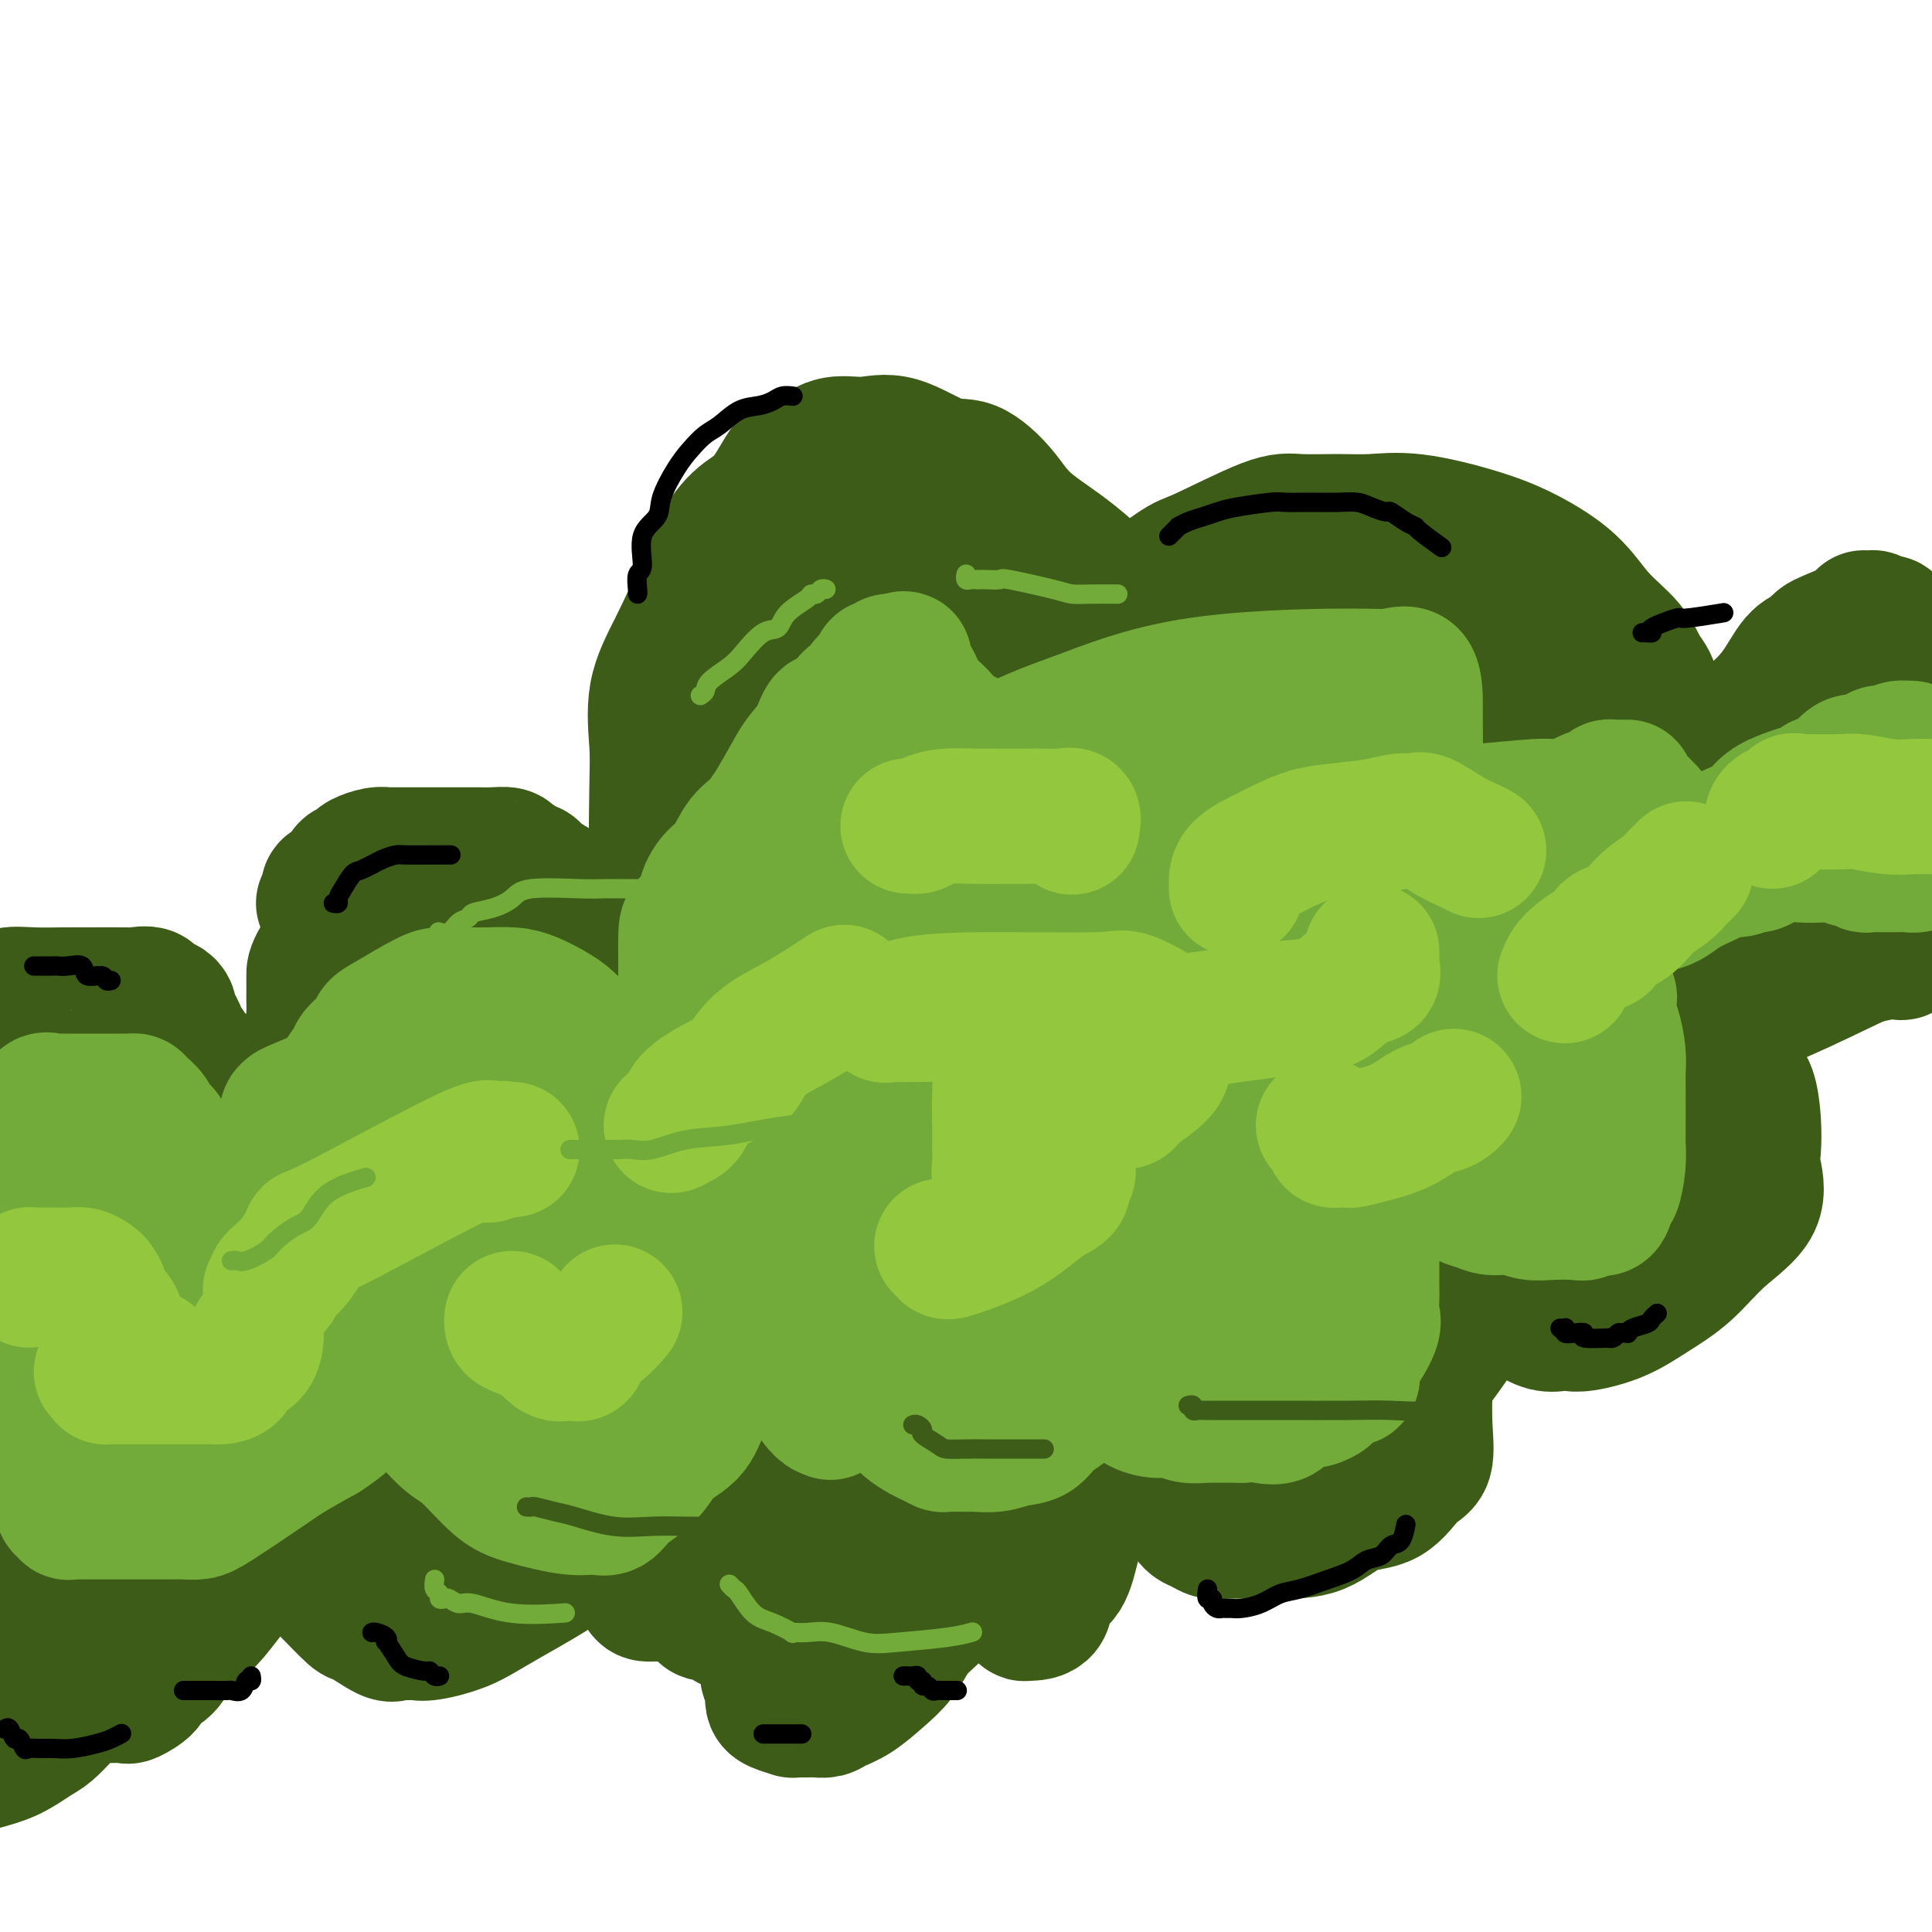 <svg viewBox='0 0 400 400' version='1.1' xmlns='http://www.w3.org/2000/svg' xmlns:xlink='http://www.w3.org/1999/xlink'><g fill='none' stroke='#3D5C18' stroke-width='28' stroke-linecap='round' stroke-linejoin='round'><path d='M6,269c0.365,0.027 0.729,0.054 1,0c0.271,-0.054 0.448,-0.189 1,-1c0.552,-0.811 1.478,-2.299 2,-3c0.522,-0.701 0.639,-0.617 1,-1c0.361,-0.383 0.965,-1.235 2,-2c1.035,-0.765 2.501,-1.445 6,-3c3.499,-1.555 9.032,-3.985 12,-5c2.968,-1.015 3.373,-0.614 5,-1c1.627,-0.386 4.477,-1.558 6,-2c1.523,-0.442 1.718,-0.153 2,0c0.282,0.153 0.651,0.170 1,0c0.349,-0.170 0.677,-0.526 1,0c0.323,0.526 0.641,1.934 2,3c1.359,1.066 3.760,1.789 7,4c3.240,2.211 7.320,5.909 11,9c3.680,3.091 6.959,5.576 10,8c3.041,2.424 5.845,4.785 7,6c1.155,1.215 0.663,1.282 1,2c0.337,0.718 1.504,2.088 2,2c0.496,-0.088 0.321,-1.634 0,-3c-0.321,-1.366 -0.787,-2.552 -1,-3c-0.213,-0.448 -0.173,-0.159 -1,-2c-0.827,-1.841 -2.522,-5.812 -4,-9c-1.478,-3.188 -2.739,-5.594 -4,-8'/><path d='M76,260c-2.741,-6.931 -4.595,-11.759 -6,-15c-1.405,-3.241 -2.362,-4.895 -3,-7c-0.638,-2.105 -0.955,-4.662 -1,-7c-0.045,-2.338 0.184,-4.458 0,-7c-0.184,-2.542 -0.781,-5.508 -1,-8c-0.219,-2.492 -0.059,-4.512 0,-6c0.059,-1.488 0.016,-2.443 0,-3c-0.016,-0.557 -0.004,-0.715 0,-1c0.004,-0.285 0.002,-0.699 0,-1c-0.002,-0.301 -0.003,-0.491 0,-1c0.003,-0.509 0.011,-1.338 0,-2c-0.011,-0.662 -0.041,-1.159 1,-3c1.041,-1.841 3.152,-5.028 4,-6c0.848,-0.972 0.432,0.272 1,0c0.568,-0.272 2.121,-2.059 3,-3c0.879,-0.941 1.086,-1.037 2,-1c0.914,0.037 2.537,0.206 4,0c1.463,-0.206 2.767,-0.787 4,-1c1.233,-0.213 2.394,-0.057 4,0c1.606,0.057 3.655,0.015 6,0c2.345,-0.015 4.984,-0.004 7,0c2.016,0.004 3.409,-0.000 5,0c1.591,0.000 3.381,0.005 4,0c0.619,-0.005 0.069,-0.020 1,0c0.931,0.020 3.344,0.077 5,1c1.656,0.923 2.554,2.714 4,4c1.446,1.286 3.439,2.066 5,4c1.561,1.934 2.689,5.021 4,7c1.311,1.979 2.803,2.851 4,4c1.197,1.149 2.098,2.574 3,4'/><path d='M136,212c3.777,4.222 3.220,3.276 3,3c-0.220,-0.276 -0.101,0.118 0,0c0.101,-0.118 0.185,-0.747 0,-2c-0.185,-1.253 -0.637,-3.131 -1,-6c-0.363,-2.869 -0.636,-6.728 -1,-10c-0.364,-3.272 -0.819,-5.955 -1,-12c-0.181,-6.045 -0.088,-15.451 0,-21c0.088,-5.549 0.171,-7.240 0,-10c-0.171,-2.760 -0.595,-6.588 0,-10c0.595,-3.412 2.209,-6.409 4,-10c1.791,-3.591 3.758,-7.778 5,-11c1.242,-3.222 1.760,-5.479 3,-8c1.240,-2.521 3.204,-5.306 5,-7c1.796,-1.694 3.425,-2.298 5,-4c1.575,-1.702 3.098,-4.502 4,-6c0.902,-1.498 1.184,-1.693 2,-2c0.816,-0.307 2.167,-0.727 3,-1c0.833,-0.273 1.149,-0.398 2,-1c0.851,-0.602 2.238,-1.682 4,-2c1.762,-0.318 3.899,0.125 6,0c2.101,-0.125 4.165,-0.818 7,0c2.835,0.818 6.440,3.147 9,4c2.560,0.853 4.075,0.229 6,1c1.925,0.771 4.262,2.936 6,5c1.738,2.064 2.878,4.028 5,6c2.122,1.972 5.225,3.954 8,6c2.775,2.046 5.221,4.156 7,6c1.779,1.844 2.889,3.422 4,5'/><path d='M231,125c4.579,4.683 1.025,2.390 0,2c-1.025,-0.390 0.478,1.125 1,2c0.522,0.875 0.062,1.112 0,1c-0.062,-0.112 0.272,-0.574 0,-1c-0.272,-0.426 -1.150,-0.818 1,-3c2.150,-2.182 7.329,-6.154 10,-8c2.671,-1.846 2.833,-1.566 6,-3c3.167,-1.434 9.337,-4.583 13,-6c3.663,-1.417 4.819,-1.103 7,-1c2.181,0.103 5.388,-0.004 8,0c2.612,0.004 4.631,0.119 7,0c2.369,-0.119 5.089,-0.473 9,0c3.911,0.473 9.012,1.773 13,3c3.988,1.227 6.864,2.380 10,4c3.136,1.620 6.532,3.707 9,6c2.468,2.293 4.006,4.793 6,7c1.994,2.207 4.443,4.120 6,6c1.557,1.880 2.222,3.728 3,5c0.778,1.272 1.670,1.970 2,4c0.330,2.030 0.099,5.393 0,8c-0.099,2.607 -0.065,4.460 0,6c0.065,1.540 0.161,2.769 0,4c-0.161,1.231 -0.579,2.464 -2,4c-1.421,1.536 -3.844,3.375 -6,5c-2.156,1.625 -4.045,3.036 -6,4c-1.955,0.964 -3.978,1.482 -6,2'/><path d='M322,176c-3.155,2.442 -2.043,3.047 -3,4c-0.957,0.953 -3.982,2.253 -6,3c-2.018,0.747 -3.030,0.940 -4,1c-0.970,0.060 -1.900,-0.012 -3,1c-1.100,1.012 -2.372,3.110 -4,5c-1.628,1.890 -3.612,3.574 -5,5c-1.388,1.426 -2.180,2.596 -3,4c-0.820,1.404 -1.667,3.042 -2,4c-0.333,0.958 -0.153,1.234 0,2c0.153,0.766 0.277,2.021 1,3c0.723,0.979 2.045,1.681 4,2c1.955,0.319 4.544,0.257 9,1c4.456,0.743 10.780,2.293 17,3c6.220,0.707 12.336,0.571 17,1c4.664,0.429 7.877,1.424 11,3c3.123,1.576 6.156,3.735 8,5c1.844,1.265 2.500,1.638 3,3c0.500,1.362 0.845,3.712 1,6c0.155,2.288 0.119,4.512 0,6c-0.119,1.488 -0.322,2.238 0,4c0.322,1.762 1.170,4.534 0,7c-1.170,2.466 -4.358,4.626 -7,7c-2.642,2.374 -4.738,4.962 -7,7c-2.262,2.038 -4.688,3.527 -7,5c-2.312,1.473 -4.509,2.932 -7,4c-2.491,1.068 -5.277,1.745 -7,2c-1.723,0.255 -2.381,0.088 -3,0c-0.619,-0.088 -1.197,-0.096 -2,0c-0.803,0.096 -1.832,0.295 -3,0c-1.168,-0.295 -2.477,-1.084 -4,-2c-1.523,-0.916 -3.262,-1.958 -5,-3'/><path d='M311,269c-1.644,-1.256 -1.252,-1.894 -2,-3c-0.748,-1.106 -2.634,-2.678 -4,-4c-1.366,-1.322 -2.212,-2.393 -3,-3c-0.788,-0.607 -1.517,-0.750 -2,-1c-0.483,-0.250 -0.721,-0.605 -1,-1c-0.279,-0.395 -0.600,-0.829 -1,-1c-0.400,-0.171 -0.878,-0.080 -1,0c-0.122,0.080 0.111,0.149 0,0c-0.111,-0.149 -0.566,-0.515 -1,0c-0.434,0.515 -0.848,1.912 -1,3c-0.152,1.088 -0.041,1.866 0,4c0.041,2.134 0.013,5.622 0,9c-0.013,3.378 -0.011,6.645 0,9c0.011,2.355 0.032,3.798 0,6c-0.032,2.202 -0.117,5.165 0,8c0.117,2.835 0.436,5.544 0,7c-0.436,1.456 -1.625,1.658 -3,3c-1.375,1.342 -2.934,3.824 -5,5c-2.066,1.176 -4.639,1.047 -7,2c-2.361,0.953 -4.509,2.988 -7,4c-2.491,1.012 -5.325,1.000 -8,1c-2.675,0.000 -5.192,0.012 -7,0c-1.808,-0.012 -2.906,-0.048 -4,0c-1.094,0.048 -2.183,0.181 -3,0c-0.817,-0.181 -1.363,-0.678 -2,-1c-0.637,-0.322 -1.364,-0.471 -2,-1c-0.636,-0.529 -1.182,-1.437 -2,-3c-0.818,-1.563 -1.909,-3.782 -3,-6'/><path d='M242,306c-2.652,-3.626 -4.782,-7.190 -6,-9c-1.218,-1.810 -1.525,-1.865 -2,-3c-0.475,-1.135 -1.117,-3.350 -3,-7c-1.883,-3.650 -5.006,-8.734 -6,-11c-0.994,-2.266 0.139,-1.715 0,-2c-0.139,-0.285 -1.552,-1.405 -2,-2c-0.448,-0.595 0.068,-0.663 0,-1c-0.068,-0.337 -0.719,-0.942 -1,-1c-0.281,-0.058 -0.191,0.430 0,1c0.191,0.570 0.482,1.221 0,3c-0.482,1.779 -1.737,4.684 -4,8c-2.263,3.316 -5.535,7.042 -11,12c-5.465,4.958 -13.124,11.148 -18,15c-4.876,3.852 -6.970,5.364 -9,7c-2.030,1.636 -3.995,3.395 -6,5c-2.005,1.605 -4.048,3.057 -6,4c-1.952,0.943 -3.812,1.377 -6,2c-2.188,0.623 -4.705,1.435 -7,2c-2.295,0.565 -4.369,0.884 -7,1c-2.631,0.116 -5.818,0.030 -8,0c-2.182,-0.030 -3.359,-0.005 -4,0c-0.641,0.005 -0.746,-0.010 -1,0c-0.254,0.010 -0.656,0.044 -1,0c-0.344,-0.044 -0.631,-0.166 -1,-1c-0.369,-0.834 -0.820,-2.381 -1,-4c-0.180,-1.619 -0.090,-3.309 0,-5'/><path d='M132,320c-0.618,-2.034 -0.163,-2.120 0,-3c0.163,-0.880 0.034,-2.554 0,-4c-0.034,-1.446 0.026,-2.663 0,-4c-0.026,-1.337 -0.137,-2.792 0,-4c0.137,-1.208 0.521,-2.169 0,-3c-0.521,-0.831 -1.947,-1.533 -2,-2c-0.053,-0.467 1.267,-0.698 2,0c0.733,0.698 0.877,2.326 0,4c-0.877,1.674 -2.777,3.395 -4,6c-1.223,2.605 -1.770,6.096 -6,10c-4.230,3.904 -12.144,8.223 -17,11c-4.856,2.777 -6.653,4.011 -9,5c-2.347,0.989 -5.245,1.732 -7,2c-1.755,0.268 -2.369,0.060 -3,0c-0.631,-0.060 -1.279,0.027 -2,0c-0.721,-0.027 -1.515,-0.167 -2,0c-0.485,0.167 -0.660,0.640 -2,0c-1.340,-0.640 -3.846,-2.392 -5,-3c-1.154,-0.608 -0.957,-0.071 -2,-1c-1.043,-0.929 -3.327,-3.325 -5,-5c-1.673,-1.675 -2.735,-2.628 -4,-4c-1.265,-1.372 -2.731,-3.162 -4,-5c-1.269,-1.838 -2.340,-3.725 -3,-5c-0.660,-1.275 -0.909,-1.940 -1,-3c-0.091,-1.060 -0.025,-2.516 0,-4c0.025,-1.484 0.007,-2.995 0,-4c-0.007,-1.005 -0.004,-1.502 0,-2'/><path d='M56,302c-0.691,-3.734 -0.417,-4.069 0,-4c0.417,0.069 0.978,0.542 1,2c0.022,1.458 -0.493,3.901 -2,6c-1.507,2.099 -4.005,3.855 -7,6c-2.995,2.145 -6.486,4.680 -10,6c-3.514,1.320 -7.051,1.426 -10,2c-2.949,0.574 -5.311,1.615 -8,2c-2.689,0.385 -5.704,0.113 -7,0c-1.296,-0.113 -0.873,-0.067 -1,0c-0.127,0.067 -0.805,0.155 -1,0c-0.195,-0.155 0.094,-0.553 0,-1c-0.094,-0.447 -0.572,-0.943 -1,-1c-0.428,-0.057 -0.807,0.327 -1,0c-0.193,-0.327 -0.199,-1.364 -1,-2c-0.801,-0.636 -2.397,-0.872 -3,-2c-0.603,-1.128 -0.215,-3.148 0,-4c0.215,-0.852 0.256,-0.538 0,-1c-0.256,-0.462 -0.810,-1.702 -1,-3c-0.190,-1.298 -0.017,-2.656 0,-4c0.017,-1.344 -0.121,-2.675 0,-4c0.121,-1.325 0.502,-2.644 1,-4c0.498,-1.356 1.114,-2.747 2,-4c0.886,-1.253 2.042,-2.367 3,-4c0.958,-1.633 1.720,-3.786 3,-5c1.280,-1.214 3.080,-1.490 4,-2c0.920,-0.510 0.960,-1.255 1,-2'/><path d='M18,279c2.545,-3.188 1.906,-0.657 2,0c0.094,0.657 0.921,-0.561 2,-1c1.079,-0.439 2.411,-0.099 4,0c1.589,0.099 3.435,-0.044 5,0c1.565,0.044 2.850,0.274 4,1c1.150,0.726 2.165,1.948 3,3c0.835,1.052 1.492,1.936 2,3c0.508,1.064 0.869,2.310 1,3c0.131,0.690 0.031,0.825 0,2c-0.031,1.175 0.005,3.389 0,5c-0.005,1.611 -0.053,2.620 0,3c0.053,0.380 0.206,0.132 0,0c-0.206,-0.132 -0.772,-0.146 -1,0c-0.228,0.146 -0.118,0.452 0,0c0.118,-0.452 0.245,-1.664 0,-3c-0.245,-1.336 -0.863,-2.797 0,-5c0.863,-2.203 3.206,-5.147 4,-7c0.794,-1.853 0.038,-2.614 0,-3c-0.038,-0.386 0.643,-0.398 0,0c-0.643,0.398 -2.608,1.207 -5,3c-2.392,1.793 -5.209,4.572 -8,7c-2.791,2.428 -5.554,4.507 -10,8c-4.446,3.493 -10.573,8.400 -13,11c-2.427,2.600 -1.153,2.892 -1,3c0.153,0.108 -0.813,0.031 1,0c1.813,-0.031 6.407,-0.015 11,0'/><path d='M19,312c6.495,0.001 16.732,0.004 29,0c12.268,-0.004 26.565,-0.015 46,0c19.435,0.015 44.006,0.058 64,0c19.994,-0.058 35.411,-0.215 44,-1c8.589,-0.785 10.351,-2.198 11,-3c0.649,-0.802 0.187,-0.992 0,-1c-0.187,-0.008 -0.097,0.165 0,0c0.097,-0.165 0.201,-0.669 -1,-1c-1.201,-0.331 -3.709,-0.488 -8,-1c-4.291,-0.512 -10.366,-1.377 -19,-2c-8.634,-0.623 -19.827,-1.003 -31,-1c-11.173,0.003 -22.325,0.389 -33,0c-10.675,-0.389 -20.872,-1.552 -29,-2c-8.128,-0.448 -14.187,-0.182 -17,0c-2.813,0.182 -2.380,0.281 -2,0c0.380,-0.281 0.706,-0.943 1,-2c0.294,-1.057 0.554,-2.511 2,-4c1.446,-1.489 4.077,-3.015 9,-5c4.923,-1.985 12.138,-4.430 17,-7c4.862,-2.570 7.372,-5.266 12,-7c4.628,-1.734 11.375,-2.506 15,-3c3.625,-0.494 4.130,-0.710 5,-1c0.870,-0.290 2.106,-0.654 -1,1c-3.106,1.654 -10.553,5.327 -18,9'/><path d='M115,281c-7.094,3.400 -15.328,6.901 -24,9c-8.672,2.099 -17.783,2.798 -27,3c-9.217,0.202 -18.540,-0.091 -23,0c-4.460,0.091 -4.058,0.565 -4,0c0.058,-0.565 -0.230,-2.171 1,-3c1.230,-0.829 3.976,-0.883 5,-1c1.024,-0.117 0.324,-0.298 6,-3c5.676,-2.702 17.728,-7.926 28,-12c10.272,-4.074 18.763,-7.000 30,-10c11.237,-3.000 25.220,-6.075 38,-8c12.780,-1.925 24.356,-2.700 33,-3c8.644,-0.300 14.356,-0.125 17,0c2.644,0.125 2.222,0.199 2,0c-0.222,-0.199 -0.242,-0.673 -1,1c-0.758,1.673 -2.254,5.492 -7,9c-4.746,3.508 -12.741,6.706 -22,11c-9.259,4.294 -19.780,9.686 -30,13c-10.220,3.314 -20.139,4.551 -28,5c-7.861,0.449 -13.665,0.111 -16,0c-2.335,-0.111 -1.201,0.004 -1,0c0.201,-0.004 -0.531,-0.127 0,-1c0.531,-0.873 2.325,-2.497 6,-5c3.675,-2.503 9.231,-5.886 17,-10c7.769,-4.114 17.752,-8.960 28,-12c10.248,-3.040 20.760,-4.273 31,-5c10.240,-0.727 20.209,-0.947 26,-1c5.791,-0.053 7.405,0.063 8,0c0.595,-0.063 0.170,-0.304 0,0c-0.170,0.304 -0.085,1.152 0,2'/><path d='M208,260c3.089,1.368 -6.187,4.287 -13,7c-6.813,2.713 -11.162,5.219 -22,9c-10.838,3.781 -28.165,8.837 -41,12c-12.835,3.163 -21.176,4.435 -26,5c-4.824,0.565 -6.129,0.425 -6,0c0.129,-0.425 1.692,-1.134 2,-2c0.308,-0.866 -0.638,-1.888 0,-3c0.638,-1.112 2.861,-2.312 5,-4c2.139,-1.688 4.196,-3.863 6,-6c1.804,-2.137 3.357,-4.237 6,-7c2.643,-2.763 6.378,-6.188 8,-9c1.622,-2.812 1.133,-5.012 1,-6c-0.133,-0.988 0.091,-0.763 0,-1c-0.091,-0.237 -0.497,-0.936 0,-1c0.497,-0.064 1.898,0.508 2,1c0.102,0.492 -1.093,0.906 -2,2c-0.907,1.094 -1.525,2.869 -4,6c-2.475,3.131 -6.807,7.620 -11,10c-4.193,2.380 -8.247,2.652 -10,3c-1.753,0.348 -1.206,0.773 -1,1c0.206,0.227 0.071,0.257 0,-1c-0.071,-1.257 -0.079,-3.802 0,-7c0.079,-3.198 0.246,-7.049 0,-10c-0.246,-2.951 -0.903,-5.004 -1,-9c-0.097,-3.996 0.366,-9.937 0,-14c-0.366,-4.063 -1.560,-6.248 -2,-8c-0.440,-1.752 -0.126,-3.072 0,-3c0.126,0.072 0.063,1.536 0,3'/><path d='M99,228c0.307,0.964 1.073,1.875 0,5c-1.073,3.125 -3.986,8.466 -7,14c-3.014,5.534 -6.129,11.263 -8,15c-1.871,3.737 -2.498,5.484 -3,6c-0.502,0.516 -0.879,-0.197 -1,0c-0.121,0.197 0.014,1.306 0,0c-0.014,-1.306 -0.176,-5.026 0,-9c0.176,-3.974 0.688,-8.203 1,-13c0.312,-4.797 0.422,-10.161 1,-15c0.578,-4.839 1.625,-9.152 2,-12c0.375,-2.848 0.078,-4.229 0,-6c-0.078,-1.771 0.063,-3.931 0,-6c-0.063,-2.069 -0.329,-4.047 0,-5c0.329,-0.953 1.252,-0.882 2,-1c0.748,-0.118 1.322,-0.426 3,-1c1.678,-0.574 4.461,-1.413 7,-2c2.539,-0.587 4.835,-0.920 8,-1c3.165,-0.080 7.201,0.094 11,0c3.799,-0.094 7.362,-0.456 11,0c3.638,0.456 7.353,1.730 10,3c2.647,1.270 4.228,2.536 5,4c0.772,1.464 0.736,3.124 1,5c0.264,1.876 0.828,3.966 1,6c0.172,2.034 -0.050,4.013 0,7c0.050,2.987 0.371,6.982 -1,11c-1.371,4.018 -4.434,8.057 -7,11c-2.566,2.943 -4.636,4.789 -7,6c-2.364,1.211 -5.021,1.788 -7,2c-1.979,0.212 -3.280,0.061 -4,0c-0.720,-0.061 -0.860,-0.030 -1,0'/><path d='M116,252c-2.081,-0.376 -1.283,-2.317 -1,-3c0.283,-0.683 0.053,-0.106 0,-2c-0.053,-1.894 0.072,-6.257 0,-10c-0.072,-3.743 -0.342,-6.867 0,-10c0.342,-3.133 1.296,-6.275 3,-9c1.704,-2.725 4.158,-5.032 6,-7c1.842,-1.968 3.072,-3.596 4,-5c0.928,-1.404 1.554,-2.584 2,-3c0.446,-0.416 0.713,-0.068 1,0c0.287,0.068 0.596,-0.143 1,0c0.404,0.143 0.905,0.638 1,1c0.095,0.362 -0.217,0.589 0,3c0.217,2.411 0.961,7.007 0,12c-0.961,4.993 -3.628,10.384 -7,15c-3.372,4.616 -7.449,8.458 -13,12c-5.551,3.542 -12.574,6.786 -19,9c-6.426,2.214 -12.254,3.398 -17,4c-4.746,0.602 -8.410,0.620 -10,0c-1.590,-0.620 -1.105,-1.880 -1,-3c0.105,-1.120 -0.170,-2.101 0,-4c0.170,-1.899 0.784,-4.715 2,-8c1.216,-3.285 3.033,-7.038 7,-12c3.967,-4.962 10.085,-11.133 17,-17c6.915,-5.867 14.627,-11.430 25,-17c10.373,-5.570 23.408,-11.146 31,-14c7.592,-2.854 9.740,-2.986 12,-3c2.260,-0.014 4.630,0.090 6,0c1.370,-0.090 1.738,-0.375 2,0c0.262,0.375 0.417,1.409 1,3c0.583,1.591 1.595,3.740 2,7c0.405,3.260 0.202,7.630 0,12'/><path d='M171,203c0.139,4.960 0.487,11.361 0,17c-0.487,5.639 -1.810,10.516 -3,14c-1.190,3.484 -2.246,5.576 -4,7c-1.754,1.424 -4.207,2.179 -6,3c-1.793,0.821 -2.925,1.708 -4,2c-1.075,0.292 -2.092,-0.013 -3,0c-0.908,0.013 -1.708,0.342 -2,-1c-0.292,-1.342 -0.076,-4.356 0,-7c0.076,-2.644 0.011,-4.920 0,-8c-0.011,-3.080 0.032,-6.966 1,-11c0.968,-4.034 2.862,-8.217 4,-12c1.138,-3.783 1.520,-7.165 3,-11c1.480,-3.835 4.060,-8.122 6,-12c1.940,-3.878 3.242,-7.347 5,-11c1.758,-3.653 3.971,-7.490 5,-10c1.029,-2.510 0.874,-3.693 2,-6c1.126,-2.307 3.534,-5.739 5,-8c1.466,-2.261 1.989,-3.351 3,-5c1.011,-1.649 2.510,-3.855 3,-5c0.490,-1.145 -0.027,-1.228 0,-1c0.027,0.228 0.600,0.766 1,2c0.400,1.234 0.626,3.165 0,6c-0.626,2.835 -2.105,6.575 -4,10c-1.895,3.425 -4.207,6.537 -7,9c-2.793,2.463 -6.068,4.279 -8,6c-1.932,1.721 -2.520,3.348 -3,4c-0.480,0.652 -0.851,0.329 -1,0c-0.149,-0.329 -0.074,-0.665 0,-1'/><path d='M164,174c-3.133,2.633 -1.466,0.214 -1,-1c0.466,-1.214 -0.267,-1.225 -1,-2c-0.733,-0.775 -1.464,-2.314 -2,-4c-0.536,-1.686 -0.876,-3.520 -1,-5c-0.124,-1.480 -0.033,-2.604 0,-4c0.033,-1.396 0.009,-3.062 0,-4c-0.009,-0.938 -0.003,-1.149 0,-2c0.003,-0.851 0.001,-2.342 0,-4c-0.001,-1.658 -0.002,-3.484 0,-5c0.002,-1.516 0.007,-2.722 0,-4c-0.007,-1.278 -0.026,-2.629 0,-4c0.026,-1.371 0.097,-2.764 1,-4c0.903,-1.236 2.638,-2.316 4,-3c1.362,-0.684 2.352,-0.972 3,-1c0.648,-0.028 0.955,0.204 1,0c0.045,-0.204 -0.172,-0.843 0,-1c0.172,-0.157 0.733,0.168 1,0c0.267,-0.168 0.242,-0.830 1,-1c0.758,-0.170 2.301,0.151 3,0c0.699,-0.151 0.556,-0.772 1,-1c0.444,-0.228 1.475,-0.061 2,0c0.525,0.061 0.544,0.016 1,0c0.456,-0.016 1.349,-0.004 3,0c1.651,0.004 4.059,0.001 6,0c1.941,-0.001 3.415,-0.000 5,0c1.585,0.000 3.281,0.000 4,0c0.719,-0.000 0.461,-0.000 1,0c0.539,0.000 1.877,0.000 3,0c1.123,-0.000 2.033,-0.000 3,0c0.967,0.000 1.991,0.000 3,0c1.009,-0.000 2.005,-0.000 3,0'/><path d='M208,124c5.359,-0.229 2.755,-0.803 2,-1c-0.755,-0.197 0.337,-0.017 1,0c0.663,0.017 0.897,-0.128 1,0c0.103,0.128 0.074,0.528 0,0c-0.074,-0.528 -0.192,-1.984 -1,-3c-0.808,-1.016 -2.307,-1.593 -3,-2c-0.693,-0.407 -0.581,-0.644 -1,-1c-0.419,-0.356 -1.369,-0.831 -2,-1c-0.631,-0.169 -0.943,-0.031 -1,0c-0.057,0.031 0.139,-0.045 0,0c-0.139,0.045 -0.615,0.209 -1,0c-0.385,-0.209 -0.679,-0.792 -1,-1c-0.321,-0.208 -0.670,-0.042 -1,0c-0.330,0.042 -0.641,-0.041 -1,0c-0.359,0.041 -0.765,0.207 -1,0c-0.235,-0.207 -0.300,-0.788 -1,-1c-0.700,-0.212 -2.035,-0.057 -3,0c-0.965,0.057 -1.562,0.016 -2,0c-0.438,-0.016 -0.719,-0.008 -1,0'/><path d='M192,114c-2.256,-0.309 -1.398,-0.083 -1,0c0.398,0.083 0.334,0.022 0,0c-0.334,-0.022 -0.940,-0.006 -2,0c-1.060,0.006 -2.574,0.001 -3,0c-0.426,-0.001 0.236,0.001 0,0c-0.236,-0.001 -1.369,-0.006 -2,0c-0.631,0.006 -0.762,0.023 -1,0c-0.238,-0.023 -0.585,-0.087 -1,0c-0.415,0.087 -0.897,0.324 -1,1c-0.103,0.676 0.175,1.792 0,2c-0.175,0.208 -0.803,-0.490 -1,0c-0.197,0.490 0.038,2.168 0,3c-0.038,0.832 -0.350,0.817 -1,3c-0.650,2.183 -1.638,6.565 -2,10c-0.362,3.435 -0.097,5.924 0,9c0.097,3.076 0.026,6.740 0,10c-0.026,3.260 -0.009,6.115 0,9c0.009,2.885 0.009,5.801 0,9c-0.009,3.199 -0.026,6.682 0,10c0.026,3.318 0.096,6.470 0,9c-0.096,2.530 -0.358,4.439 0,8c0.358,3.561 1.336,8.773 2,12c0.664,3.227 1.015,4.468 1,6c-0.015,1.532 -0.396,3.353 0,5c0.396,1.647 1.570,3.119 2,5c0.430,1.881 0.115,4.169 0,6c-0.115,1.831 -0.031,3.203 0,4c0.031,0.797 0.008,1.018 0,2c-0.008,0.982 -0.002,2.726 0,4c0.002,1.274 0.001,2.078 0,3c-0.001,0.922 -0.000,1.961 0,3'/><path d='M182,247c0.877,7.886 0.569,2.602 0,2c-0.569,-0.602 -1.401,3.479 -2,6c-0.599,2.521 -0.966,3.482 -2,5c-1.034,1.518 -2.735,3.593 -4,6c-1.265,2.407 -2.095,5.145 -3,7c-0.905,1.855 -1.886,2.827 -3,4c-1.114,1.173 -2.360,2.548 -4,4c-1.640,1.452 -3.673,2.981 -5,4c-1.327,1.019 -1.950,1.530 -3,2c-1.050,0.470 -2.529,0.900 -4,1c-1.471,0.100 -2.934,-0.131 -4,0c-1.066,0.131 -1.735,0.624 -3,1c-1.265,0.376 -3.127,0.634 -4,1c-0.873,0.366 -0.756,0.841 -2,2c-1.244,1.159 -3.850,3.001 -5,4c-1.150,0.999 -0.844,1.153 -1,2c-0.156,0.847 -0.774,2.385 -1,4c-0.226,1.615 -0.061,3.306 0,4c0.061,0.694 0.017,0.392 0,1c-0.017,0.608 -0.006,2.127 0,3c0.006,0.873 0.005,1.099 0,2c-0.005,0.901 -0.016,2.478 0,4c0.016,1.522 0.060,2.989 0,4c-0.060,1.011 -0.223,1.566 0,2c0.223,0.434 0.834,0.746 1,1c0.166,0.254 -0.111,0.450 0,1c0.111,0.550 0.610,1.454 1,2c0.390,0.546 0.672,0.734 1,1c0.328,0.266 0.704,0.610 1,1c0.296,0.390 0.513,0.826 1,1c0.487,0.174 1.243,0.087 2,0'/><path d='M139,329c1.499,1.571 1.745,1.000 2,1c0.255,0.000 0.518,0.573 1,1c0.482,0.427 1.181,0.710 2,1c0.819,0.290 1.757,0.588 2,1c0.243,0.412 -0.210,0.937 0,1c0.210,0.063 1.082,-0.338 2,0c0.918,0.338 1.882,1.414 3,2c1.118,0.586 2.390,0.681 3,1c0.610,0.319 0.560,0.863 1,1c0.440,0.137 1.372,-0.133 2,0c0.628,0.133 0.953,0.668 1,1c0.047,0.332 -0.185,0.459 0,1c0.185,0.541 0.785,1.496 1,2c0.215,0.504 0.043,0.559 0,1c-0.043,0.441 0.041,1.270 0,2c-0.041,0.730 -0.206,1.361 0,2c0.206,0.639 0.785,1.285 1,2c0.215,0.715 0.066,1.498 0,2c-0.066,0.502 -0.051,0.723 0,1c0.051,0.277 0.136,0.610 1,1c0.864,0.390 2.507,0.836 3,1c0.493,0.164 -0.163,0.045 0,0c0.163,-0.045 1.144,-0.015 2,0c0.856,0.015 1.585,0.014 2,0c0.415,-0.014 0.515,-0.040 1,0c0.485,0.040 1.354,0.147 2,0c0.646,-0.147 1.068,-0.548 2,-1c0.932,-0.452 2.374,-0.956 4,-2c1.626,-1.044 3.438,-2.627 5,-4c1.562,-1.373 2.875,-2.535 4,-4c1.125,-1.465 2.063,-3.232 3,-5'/><path d='M189,338c3.246,-3.236 5.361,-4.825 6,-6c0.639,-1.175 -0.197,-1.936 0,-3c0.197,-1.064 1.429,-2.432 2,-3c0.571,-0.568 0.482,-0.335 1,-1c0.518,-0.665 1.644,-2.229 2,-3c0.356,-0.771 -0.059,-0.750 0,-1c0.059,-0.250 0.592,-0.770 1,-1c0.408,-0.230 0.691,-0.172 1,0c0.309,0.172 0.644,0.456 1,1c0.356,0.544 0.733,1.349 1,2c0.267,0.651 0.426,1.148 1,2c0.574,0.852 1.565,2.060 2,3c0.435,0.940 0.313,1.611 1,2c0.687,0.389 2.181,0.496 3,1c0.819,0.504 0.963,1.404 1,2c0.037,0.596 -0.033,0.890 0,1c0.033,0.110 0.169,0.038 1,0c0.831,-0.038 2.356,-0.043 3,-1c0.644,-0.957 0.406,-2.868 1,-4c0.594,-1.132 2.018,-1.485 3,-3c0.982,-1.515 1.520,-4.190 2,-6c0.480,-1.810 0.902,-2.753 2,-5c1.098,-2.247 2.873,-5.797 4,-8c1.127,-2.203 1.608,-3.058 2,-4c0.392,-0.942 0.696,-1.971 1,-3'/><path d='M231,300c2.273,-5.529 0.455,-2.852 0,-2c-0.455,0.852 0.453,-0.122 1,-1c0.547,-0.878 0.732,-1.661 1,-2c0.268,-0.339 0.618,-0.234 1,-1c0.382,-0.766 0.796,-2.404 1,-3c0.204,-0.596 0.198,-0.151 1,-1c0.802,-0.849 2.413,-2.991 3,-4c0.587,-1.009 0.151,-0.886 0,-2c-0.151,-1.114 -0.016,-3.467 1,-6c1.016,-2.533 2.915,-5.246 4,-7c1.085,-1.754 1.357,-2.549 2,-4c0.643,-1.451 1.657,-3.559 2,-6c0.343,-2.441 0.015,-5.216 1,-8c0.985,-2.784 3.284,-5.577 4,-8c0.716,-2.423 -0.152,-4.475 0,-7c0.152,-2.525 1.323,-5.523 2,-8c0.677,-2.477 0.861,-4.433 2,-6c1.139,-1.567 3.232,-2.746 4,-4c0.768,-1.254 0.209,-2.582 1,-4c0.791,-1.418 2.930,-2.926 4,-4c1.070,-1.074 1.072,-1.712 2,-3c0.928,-1.288 2.784,-3.224 4,-5c1.216,-1.776 1.793,-3.390 3,-5c1.207,-1.610 3.043,-3.216 4,-4c0.957,-0.784 1.035,-0.745 1,-1c-0.035,-0.255 -0.183,-0.804 0,-1c0.183,-0.196 0.695,-0.039 1,0c0.305,0.039 0.401,-0.041 1,0c0.599,0.041 1.700,0.203 2,0c0.300,-0.203 -0.200,-0.772 0,-1c0.200,-0.228 1.100,-0.114 2,0'/><path d='M286,192c1.861,-1.083 1.015,-0.290 1,0c-0.015,0.290 0.801,0.078 1,0c0.199,-0.078 -0.217,-0.021 0,0c0.217,0.021 1.069,0.006 2,0c0.931,-0.006 1.943,-0.002 3,0c1.057,0.002 2.161,0.001 3,0c0.839,-0.001 1.413,-0.003 2,0c0.587,0.003 1.187,0.010 2,0c0.813,-0.010 1.839,-0.037 2,0c0.161,0.037 -0.543,0.137 0,0c0.543,-0.137 2.333,-0.512 3,-1c0.667,-0.488 0.210,-1.087 1,-2c0.790,-0.913 2.828,-2.138 4,-3c1.172,-0.862 1.479,-1.362 2,-2c0.521,-0.638 1.256,-1.413 2,-2c0.744,-0.587 1.498,-0.985 3,-2c1.502,-1.015 3.752,-2.648 5,-4c1.248,-1.352 1.494,-2.422 2,-3c0.506,-0.578 1.274,-0.663 2,-1c0.726,-0.337 1.412,-0.927 2,-1c0.588,-0.073 1.079,0.372 2,0c0.921,-0.372 2.272,-1.559 3,-2c0.728,-0.441 0.833,-0.135 1,0c0.167,0.135 0.395,0.098 1,0c0.605,-0.098 1.586,-0.257 2,0c0.414,0.257 0.261,0.931 1,2c0.739,1.069 2.369,2.535 4,4'/><path d='M342,175c2.246,1.798 3.362,3.293 4,4c0.638,0.707 0.798,0.627 1,1c0.202,0.373 0.446,1.200 1,2c0.554,0.800 1.419,1.573 2,2c0.581,0.427 0.879,0.507 1,1c0.121,0.493 0.067,1.397 0,2c-0.067,0.603 -0.146,0.903 0,1c0.146,0.097 0.517,-0.011 1,0c0.483,0.011 1.077,0.140 1,0c-0.077,-0.140 -0.826,-0.548 0,-2c0.826,-1.452 3.226,-3.946 5,-6c1.774,-2.054 2.922,-3.667 4,-5c1.078,-1.333 2.085,-2.384 3,-4c0.915,-1.616 1.738,-3.795 3,-6c1.262,-2.205 2.964,-4.436 4,-6c1.036,-1.564 1.405,-2.460 2,-3c0.595,-0.540 1.417,-0.722 2,-1c0.583,-0.278 0.929,-0.652 1,-1c0.071,-0.348 -0.133,-0.671 0,-1c0.133,-0.329 0.603,-0.666 1,-1c0.397,-0.334 0.722,-0.667 1,-1c0.278,-0.333 0.508,-0.667 1,-1c0.492,-0.333 1.246,-0.667 2,-1'/><path d='M382,149c4.972,-6.105 1.903,-2.369 1,-1c-0.903,1.369 0.359,0.371 1,0c0.641,-0.371 0.661,-0.114 1,0c0.339,0.114 0.998,0.085 1,0c0.002,-0.085 -0.652,-0.227 0,1c0.652,1.227 2.610,3.823 4,6c1.390,2.177 2.213,3.936 3,6c0.787,2.064 1.539,4.435 2,6c0.461,1.565 0.631,2.324 1,3c0.369,0.676 0.936,1.268 1,2c0.064,0.732 -0.375,1.603 0,3c0.375,1.397 1.564,3.319 2,5c0.436,1.681 0.118,3.123 0,4c-0.118,0.877 -0.037,1.191 0,2c0.037,0.809 0.031,2.113 0,3c-0.031,0.887 -0.088,1.355 0,2c0.088,0.645 0.322,1.465 0,2c-0.322,0.535 -1.201,0.784 -2,1c-0.799,0.216 -1.520,0.400 -2,1c-0.480,0.600 -0.721,1.616 -1,2c-0.279,0.384 -0.598,0.134 -1,0c-0.402,-0.134 -0.889,-0.154 -2,0c-1.111,0.154 -2.848,0.480 -5,1c-2.152,0.520 -4.720,1.233 -7,2c-2.280,0.767 -4.271,1.587 -6,2c-1.729,0.413 -3.196,0.419 -5,1c-1.804,0.581 -3.944,1.737 -6,3c-2.056,1.263 -4.028,2.631 -6,4'/><path d='M356,210c-7.458,3.010 -4.604,2.034 -4,2c0.604,-0.034 -1.042,0.874 -1,1c0.042,0.126 1.774,-0.529 3,-1c1.226,-0.471 1.947,-0.759 5,-2c3.053,-1.241 8.437,-3.436 14,-6c5.563,-2.564 11.305,-5.498 15,-7c3.695,-1.502 5.341,-1.572 7,-2c1.659,-0.428 3.329,-1.214 5,-2'/><path d='M399,182c1.355,-0.710 2.710,-1.420 0,0c-2.710,1.420 -9.486,4.970 -14,7c-4.514,2.030 -6.766,2.541 -10,3c-3.234,0.459 -7.451,0.868 -11,1c-3.549,0.132 -6.431,-0.012 -8,0c-1.569,0.012 -1.824,0.179 -2,0c-0.176,-0.179 -0.272,-0.703 0,0c0.272,0.703 0.913,2.633 2,4c1.087,1.367 2.619,2.169 4,3c1.381,0.831 2.612,1.689 4,2c1.388,0.311 2.935,0.074 4,0c1.065,-0.074 1.650,0.016 2,0c0.350,-0.016 0.465,-0.137 1,-1c0.535,-0.863 1.488,-2.466 3,-5c1.512,-2.534 3.581,-5.998 5,-9c1.419,-3.002 2.186,-5.540 3,-8c0.814,-2.460 1.675,-4.841 2,-7c0.325,-2.159 0.113,-4.097 0,-5c-0.113,-0.903 -0.127,-0.772 0,-1c0.127,-0.228 0.395,-0.817 0,-1c-0.395,-0.183 -1.454,0.039 -2,0c-0.546,-0.039 -0.579,-0.340 -5,2c-4.421,2.340 -13.229,7.322 -24,12c-10.771,4.678 -23.506,9.051 -33,13c-9.494,3.949 -15.747,7.475 -22,11'/><path d='M298,203c-15.694,7.373 -12.928,6.805 -13,8c-0.072,1.195 -2.982,4.151 -4,6c-1.018,1.849 -0.146,2.590 0,3c0.146,0.410 -0.435,0.488 0,-1c0.435,-1.488 1.886,-4.544 4,-8c2.114,-3.456 4.892,-7.313 7,-11c2.108,-3.687 3.546,-7.205 5,-11c1.454,-3.795 2.926,-7.867 4,-11c1.074,-3.133 1.752,-5.328 2,-7c0.248,-1.672 0.068,-2.821 0,-4c-0.068,-1.179 -0.022,-2.389 0,-5c0.022,-2.611 0.020,-6.625 0,-9c-0.020,-2.375 -0.058,-3.112 0,-4c0.058,-0.888 0.212,-1.926 0,-4c-0.212,-2.074 -0.789,-5.186 -1,-7c-0.211,-1.814 -0.057,-2.332 0,-3c0.057,-0.668 0.017,-1.485 0,-2c-0.017,-0.515 -0.012,-0.728 0,-1c0.012,-0.272 0.032,-0.605 0,-1c-0.032,-0.395 -0.114,-0.853 0,-1c0.114,-0.147 0.426,0.016 1,0c0.574,-0.016 1.412,-0.210 2,0c0.588,0.210 0.928,0.826 1,1c0.072,0.174 -0.122,-0.093 0,0c0.122,0.093 0.561,0.547 1,1'/><path d='M307,132c1.024,0.138 1.083,0.484 1,1c-0.083,0.516 -0.308,1.201 1,4c1.308,2.799 4.148,7.713 6,12c1.852,4.287 2.717,7.948 5,12c2.283,4.052 5.985,8.496 8,11c2.015,2.504 2.344,3.068 3,4c0.656,0.932 1.640,2.232 2,3c0.360,0.768 0.096,1.003 0,1c-0.096,-0.003 -0.024,-0.245 0,-1c0.024,-0.755 -0.002,-2.022 0,-4c0.002,-1.978 0.030,-4.666 0,-6c-0.030,-1.334 -0.118,-1.314 0,-2c0.118,-0.686 0.444,-2.079 0,-3c-0.444,-0.921 -1.656,-1.369 -2,-2c-0.344,-0.631 0.180,-1.444 0,-2c-0.180,-0.556 -1.065,-0.856 -2,-2c-0.935,-1.144 -1.921,-3.133 -3,-4c-1.079,-0.867 -2.252,-0.610 -3,-1c-0.748,-0.390 -1.070,-1.425 -4,-3c-2.930,-1.575 -8.468,-3.690 -12,-5c-3.532,-1.310 -5.058,-1.815 -8,-3c-2.942,-1.185 -7.299,-3.050 -10,-4c-2.701,-0.950 -3.745,-0.987 -5,-1c-1.255,-0.013 -2.723,-0.004 -5,0c-2.277,0.004 -5.365,0.001 -8,0c-2.635,-0.001 -4.818,-0.001 -7,0'/><path d='M264,137c-5.922,-0.381 -8.226,-0.833 -11,-1c-2.774,-0.167 -6.017,-0.049 -9,0c-2.983,0.049 -5.704,0.029 -9,0c-3.296,-0.029 -7.165,-0.066 -10,0c-2.835,0.066 -4.637,0.234 -11,0c-6.363,-0.234 -17.288,-0.869 -25,0c-7.712,0.869 -12.210,3.241 -16,5c-3.790,1.759 -6.872,2.905 -9,5c-2.128,2.095 -3.301,5.139 -4,7c-0.699,1.861 -0.922,2.539 -1,3c-0.078,0.461 -0.010,0.706 0,1c0.010,0.294 -0.037,0.637 0,1c0.037,0.363 0.156,0.746 1,0c0.844,-0.746 2.411,-2.620 5,-4c2.589,-1.380 6.201,-2.265 16,-5c9.799,-2.735 25.785,-7.321 36,-9c10.215,-1.679 14.660,-0.449 19,0c4.340,0.449 8.575,0.119 11,0c2.425,-0.119 3.042,-0.028 4,0c0.958,0.028 2.259,-0.007 3,0c0.741,0.007 0.921,0.056 1,0c0.079,-0.056 0.055,-0.217 0,0c-0.055,0.217 -0.142,0.812 0,3c0.142,2.188 0.512,5.968 -2,10c-2.512,4.032 -7.907,8.316 -18,19c-10.093,10.684 -24.884,27.767 -37,39c-12.116,11.233 -21.558,16.617 -31,22'/><path d='M167,233c-10.412,7.326 -20.942,14.642 -30,21c-9.058,6.358 -16.644,11.759 -20,15c-3.356,3.241 -2.481,4.321 -2,5c0.481,0.679 0.566,0.957 1,1c0.434,0.043 1.215,-0.150 1,0c-0.215,0.150 -1.425,0.642 1,-2c2.425,-2.642 8.486,-8.417 14,-14c5.514,-5.583 10.482,-10.975 16,-17c5.518,-6.025 11.588,-12.684 16,-18c4.412,-5.316 7.168,-9.288 11,-13c3.832,-3.712 8.742,-7.163 11,-9c2.258,-1.837 1.865,-2.059 2,-2c0.135,0.059 0.799,0.398 1,0c0.201,-0.398 -0.062,-1.532 0,3c0.062,4.532 0.448,14.730 -1,24c-1.448,9.270 -4.729,17.612 -8,26c-3.271,8.388 -6.532,16.822 -10,24c-3.468,7.178 -7.142,13.100 -9,16c-1.858,2.900 -1.901,2.777 -2,3c-0.099,0.223 -0.256,0.792 0,1c0.256,0.208 0.925,0.056 1,0c0.075,-0.056 -0.444,-0.015 0,0c0.444,0.015 1.850,0.004 2,0c0.150,-0.004 -0.957,-0.001 2,-2c2.957,-1.999 9.979,-5.999 17,-10'/><path d='M181,285c10.422,-4.852 25.477,-11.481 35,-16c9.523,-4.519 13.513,-6.926 18,-9c4.487,-2.074 9.470,-3.814 12,-5c2.530,-1.186 2.608,-1.817 2,-2c-0.608,-0.183 -1.903,0.084 -5,3c-3.097,2.916 -7.995,8.482 -15,15c-7.005,6.518 -16.115,13.989 -24,19c-7.885,5.011 -14.545,7.563 -18,10c-3.455,2.437 -3.705,4.759 -4,6c-0.295,1.241 -0.634,1.401 0,1c0.634,-0.401 2.242,-1.363 7,-4c4.758,-2.637 12.665,-6.948 19,-11c6.335,-4.052 11.099,-7.844 20,-13c8.901,-5.156 21.941,-11.677 33,-17c11.059,-5.323 20.139,-9.449 28,-13c7.861,-3.551 14.504,-6.527 18,-8c3.496,-1.473 3.846,-1.444 4,-1c0.154,0.444 0.113,1.303 0,2c-0.113,0.697 -0.298,1.231 -1,5c-0.702,3.769 -1.920,10.773 -4,16c-2.080,5.227 -5.022,8.676 -8,13c-2.978,4.324 -5.994,9.521 -10,14c-4.006,4.479 -9.003,8.239 -14,12'/><path d='M274,302c-3.764,2.586 -6.173,3.050 -7,3c-0.827,-0.050 -0.071,-0.614 0,-1c0.071,-0.386 -0.542,-0.593 2,-4c2.542,-3.407 8.238,-10.016 12,-15c3.762,-4.984 5.589,-8.345 7,-11c1.411,-2.655 2.406,-4.603 3,-6c0.594,-1.397 0.787,-2.243 -3,0c-3.787,2.243 -11.555,7.573 -20,11c-8.445,3.427 -17.566,4.950 -28,6c-10.434,1.050 -22.180,1.627 -29,2c-6.820,0.373 -8.714,0.543 -9,0c-0.286,-0.543 1.036,-1.799 1,-2c-0.036,-0.201 -1.428,0.654 4,-2c5.428,-2.654 17.678,-8.818 27,-14c9.322,-5.182 15.716,-9.382 24,-13c8.284,-3.618 18.458,-6.655 28,-10c9.542,-3.345 18.452,-6.999 25,-9c6.548,-2.001 10.735,-2.351 13,-3c2.265,-0.649 2.610,-1.598 3,-2c0.390,-0.402 0.826,-0.258 1,0c0.174,0.258 0.087,0.629 0,1'/><path d='M328,233c9.999,-1.034 -0.005,7.880 -6,14c-5.995,6.120 -7.982,9.444 -12,16c-4.018,6.556 -10.067,16.343 -15,22c-4.933,5.657 -8.748,7.182 -12,9c-3.252,1.818 -5.940,3.927 -7,5c-1.060,1.073 -0.493,1.108 0,1c0.493,-0.108 0.910,-0.360 1,0c0.090,0.360 -0.149,1.331 1,0c1.149,-1.331 3.686,-4.966 8,-10c4.314,-5.034 10.404,-11.469 16,-17c5.596,-5.531 10.696,-10.158 20,-16c9.304,-5.842 22.811,-12.898 30,-17c7.189,-4.102 8.061,-5.248 9,-6c0.939,-0.752 1.944,-1.108 1,0c-0.944,1.108 -3.836,3.680 -7,7c-3.164,3.320 -6.598,7.386 -13,12c-6.402,4.614 -15.772,9.774 -22,13c-6.228,3.226 -9.316,4.516 -12,5c-2.684,0.484 -4.965,0.162 -6,0c-1.035,-0.162 -0.823,-0.162 -1,0c-0.177,0.162 -0.744,0.488 2,-5c2.744,-5.488 8.797,-16.791 13,-24c4.203,-7.209 6.555,-10.326 9,-14c2.445,-3.674 4.984,-7.907 7,-11c2.016,-3.093 3.508,-5.047 5,-7'/><path d='M337,210c5.395,-10.269 1.382,-5.442 0,-4c-1.382,1.442 -0.132,-0.502 0,-1c0.132,-0.498 -0.852,0.450 -4,3c-3.148,2.550 -8.458,6.702 -14,10c-5.542,3.298 -11.316,5.744 -13,7c-1.684,1.256 0.723,1.324 2,1c1.277,-0.324 1.424,-1.038 7,-7c5.576,-5.962 16.582,-17.170 22,-22c5.418,-4.830 5.247,-3.281 6,-4c0.753,-0.719 2.431,-3.705 3,-5c0.569,-1.295 0.030,-0.899 0,-1c-0.030,-0.101 0.449,-0.699 -2,1c-2.449,1.699 -7.824,5.696 -15,13c-7.176,7.304 -16.151,17.914 -25,27c-8.849,9.086 -17.573,16.648 -27,24c-9.427,7.352 -19.559,14.495 -27,20c-7.441,5.505 -12.192,9.371 -15,12c-2.808,2.629 -3.672,4.022 -4,5c-0.328,0.978 -0.119,1.540 0,2c0.119,0.460 0.147,0.816 0,1c-0.147,0.184 -0.471,0.195 1,0c1.471,-0.195 4.735,-0.598 8,-1'/><path d='M240,291c3.721,-1.332 8.525,-4.162 13,-6c4.475,-1.838 8.622,-2.684 13,-4c4.378,-1.316 8.986,-3.101 11,-4c2.014,-0.899 1.435,-0.910 1,0c-0.435,0.910 -0.727,2.743 -1,4c-0.273,1.257 -0.529,1.938 -1,4c-0.471,2.062 -1.157,5.504 -3,8c-1.843,2.496 -4.841,4.045 -6,5c-1.159,0.955 -0.478,1.317 -1,2c-0.522,0.683 -2.245,1.686 -4,3c-1.755,1.314 -3.540,2.940 -5,4c-1.460,1.060 -2.596,1.554 -4,2c-1.404,0.446 -3.077,0.845 -4,1c-0.923,0.155 -1.098,0.067 -1,0c0.098,-0.067 0.467,-0.112 0,0c-0.467,0.112 -1.769,0.382 -3,-1c-1.231,-1.382 -2.390,-4.416 -5,-7c-2.610,-2.584 -6.670,-4.718 -11,-8c-4.330,-3.282 -8.928,-7.713 -14,-15c-5.072,-7.287 -10.617,-17.432 -15,-27c-4.383,-9.568 -7.606,-18.561 -11,-26c-3.394,-7.439 -6.961,-13.325 -9,-18c-2.039,-4.675 -2.549,-8.139 -3,-10c-0.451,-1.861 -0.841,-2.117 0,-4c0.841,-1.883 2.913,-5.391 5,-8c2.087,-2.609 4.188,-4.318 6,-6c1.812,-1.682 3.334,-3.338 6,-5c2.666,-1.662 6.476,-3.332 10,-5c3.524,-1.668 6.762,-3.334 10,-5'/><path d='M214,165c6.417,-3.219 9.459,-3.768 14,-6c4.541,-2.232 10.580,-6.149 15,-9c4.420,-2.851 7.221,-4.636 9,-6c1.779,-1.364 2.536,-2.308 3,-2c0.464,0.308 0.633,1.869 -2,6c-2.633,4.131 -8.069,10.831 -15,20c-6.931,9.169 -15.356,20.807 -22,31c-6.644,10.193 -11.508,18.942 -15,25c-3.492,6.058 -5.613,9.425 -8,13c-2.387,3.575 -5.039,7.358 -6,9c-0.961,1.642 -0.231,1.143 0,1c0.231,-0.143 -0.036,0.069 2,-2c2.036,-2.069 6.375,-6.421 11,-11c4.625,-4.579 9.537,-9.385 17,-15c7.463,-5.615 17.479,-12.038 27,-19c9.521,-6.962 18.548,-14.463 27,-20c8.452,-5.537 16.328,-9.111 20,-11c3.672,-1.889 3.139,-2.094 3,-2c-0.139,0.094 0.116,0.487 -1,4c-1.116,3.513 -3.605,10.147 -9,18c-5.395,7.853 -13.698,16.927 -22,26'/><path d='M262,215c-8.021,11.174 -17.073,26.108 -22,34c-4.927,7.892 -5.730,8.743 -6,10c-0.270,1.257 -0.007,2.921 0,3c0.007,0.079 -0.244,-1.426 1,-3c1.244,-1.574 3.981,-3.217 5,-4c1.019,-0.783 0.320,-0.705 6,-8c5.680,-7.295 17.739,-21.962 25,-32c7.261,-10.038 9.725,-15.447 12,-19c2.275,-3.553 4.362,-5.251 5,-6c0.638,-0.749 -0.171,-0.548 0,-1c0.171,-0.452 1.324,-1.557 -2,3c-3.324,4.557 -11.125,14.777 -20,23c-8.875,8.223 -18.822,14.448 -28,20c-9.178,5.552 -17.585,10.432 -25,13c-7.415,2.568 -13.836,2.823 -17,3c-3.164,0.177 -3.070,0.276 -3,0c0.070,-0.276 0.117,-0.926 1,-2c0.883,-1.074 2.604,-2.571 6,-5c3.396,-2.429 8.467,-5.790 13,-10c4.533,-4.210 8.527,-9.269 14,-14c5.473,-4.731 12.426,-9.134 17,-12c4.574,-2.866 6.770,-4.195 8,-5c1.230,-0.805 1.494,-1.087 1,0c-0.494,1.087 -1.747,3.544 -3,6'/><path d='M250,209c-2.215,4.253 -6.751,11.886 -10,17c-3.249,5.114 -5.209,7.710 -6,10c-0.791,2.290 -0.413,4.274 0,5c0.413,0.726 0.859,0.196 1,0c0.141,-0.196 -0.025,-0.056 0,0c0.025,0.056 0.241,0.029 1,0c0.759,-0.029 2.061,-0.060 4,0c1.939,0.060 4.516,0.211 9,0c4.484,-0.211 10.876,-0.784 15,-1c4.124,-0.216 5.981,-0.076 7,0c1.019,0.076 1.201,0.088 2,0c0.799,-0.088 2.214,-0.278 3,0c0.786,0.278 0.944,1.022 1,1c0.056,-0.022 0.012,-0.811 0,0c-0.012,0.811 0.008,3.222 0,5c-0.008,1.778 -0.044,2.923 0,4c0.044,1.077 0.169,2.086 0,3c-0.169,0.914 -0.633,1.732 -1,2c-0.367,0.268 -0.636,-0.015 -1,0c-0.364,0.015 -0.822,0.326 -1,0c-0.178,-0.326 -0.076,-1.290 0,-3c0.076,-1.710 0.126,-4.166 0,-6c-0.126,-1.834 -0.428,-3.047 0,-9c0.428,-5.953 1.587,-16.648 2,-24c0.413,-7.352 0.080,-11.362 0,-17c-0.080,-5.638 0.094,-12.902 0,-19c-0.094,-6.098 -0.455,-11.028 -1,-15c-0.545,-3.972 -1.272,-6.986 -2,-10'/><path d='M273,152c-0.632,-4.730 -0.713,-4.053 -1,-4c-0.287,0.053 -0.780,-0.516 -1,-1c-0.220,-0.484 -0.168,-0.884 0,-1c0.168,-0.116 0.453,0.050 0,0c-0.453,-0.050 -1.645,-0.318 -3,0c-1.355,0.318 -2.874,1.221 -4,2c-1.126,0.779 -1.861,1.433 -3,3c-1.139,1.567 -2.683,4.046 -4,7c-1.317,2.954 -2.407,6.382 -3,9c-0.593,2.618 -0.691,4.426 -1,6c-0.309,1.574 -0.831,2.914 -1,4c-0.169,1.086 0.014,1.916 0,3c-0.014,1.084 -0.224,2.421 0,3c0.224,0.579 0.882,0.401 1,0c0.118,-0.401 -0.305,-1.026 1,-2c1.305,-0.974 4.339,-2.298 8,-5c3.661,-2.702 7.949,-6.782 13,-11c5.051,-4.218 10.863,-8.573 14,-11c3.137,-2.427 3.597,-2.926 4,-4c0.403,-1.074 0.749,-2.722 1,-4c0.251,-1.278 0.407,-2.187 1,-3c0.593,-0.813 1.624,-1.528 2,-2c0.376,-0.472 0.098,-0.699 0,-1c-0.098,-0.301 -0.015,-0.677 0,-1c0.015,-0.323 -0.037,-0.592 0,-1c0.037,-0.408 0.164,-0.956 0,-1c-0.164,-0.044 -0.618,0.416 -1,0c-0.382,-0.416 -0.691,-1.708 -1,-3'/><path d='M295,134c-0.710,-1.184 -1.485,-0.643 -2,-1c-0.515,-0.357 -0.771,-1.612 -1,-2c-0.229,-0.388 -0.431,0.092 -1,0c-0.569,-0.092 -1.504,-0.757 -2,-1c-0.496,-0.243 -0.553,-0.064 -1,0c-0.447,0.064 -1.282,0.013 -2,0c-0.718,-0.013 -1.317,0.010 -2,0c-0.683,-0.010 -1.450,-0.055 -2,0c-0.550,0.055 -0.883,0.211 -1,0c-0.117,-0.211 -0.018,-0.789 0,-1c0.018,-0.211 -0.045,-0.057 -1,0c-0.955,0.057 -2.803,0.015 -4,0c-1.197,-0.015 -1.745,-0.003 -3,0c-1.255,0.003 -3.219,-0.003 -5,1c-1.781,1.003 -3.381,3.016 -6,4c-2.619,0.984 -6.257,0.940 -11,3c-4.743,2.060 -10.592,6.226 -16,9c-5.408,2.774 -10.374,4.157 -15,6c-4.626,1.843 -8.913,4.145 -12,6c-3.087,1.855 -4.973,3.264 -7,5c-2.027,1.736 -4.193,3.800 -6,6c-1.807,2.200 -3.254,4.535 -5,7c-1.746,2.465 -3.791,5.059 -5,7c-1.209,1.941 -1.581,3.229 -2,4c-0.419,0.771 -0.886,1.024 -1,2c-0.114,0.976 0.124,2.674 0,4c-0.124,1.326 -0.610,2.280 -1,4c-0.390,1.720 -0.683,4.206 -1,6c-0.317,1.794 -0.659,2.897 -1,4'/><path d='M179,207c-0.932,4.974 -0.264,5.408 0,6c0.264,0.592 0.122,1.343 0,2c-0.122,0.657 -0.225,1.220 0,2c0.225,0.780 0.777,1.778 1,2c0.223,0.222 0.116,-0.331 0,0c-0.116,0.331 -0.242,1.545 0,2c0.242,0.455 0.852,0.151 1,0c0.148,-0.151 -0.167,-0.149 1,0c1.167,0.149 3.817,0.446 7,0c3.183,-0.446 6.900,-1.636 11,-2c4.100,-0.364 8.584,0.098 15,0c6.416,-0.098 14.766,-0.757 21,-1c6.234,-0.243 10.353,-0.069 12,0c1.647,0.069 0.824,0.035 0,0'/><path d='M352,176c-0.155,-0.389 -0.309,-0.778 0,-1c0.309,-0.222 1.083,-0.277 2,-1c0.917,-0.723 1.977,-2.112 3,-3c1.023,-0.888 2.007,-1.273 3,-2c0.993,-0.727 1.994,-1.794 3,-3c1.006,-1.206 2.016,-2.551 3,-4c0.984,-1.449 1.943,-3.003 3,-4c1.057,-0.997 2.212,-1.437 4,-3c1.788,-1.563 4.209,-4.250 6,-6c1.791,-1.750 2.952,-2.564 5,-4c2.048,-1.436 4.982,-3.494 7,-5c2.018,-1.506 3.118,-2.459 4,-3c0.882,-0.541 1.546,-0.671 2,-1c0.454,-0.329 0.699,-0.858 1,-1c0.301,-0.142 0.657,0.102 1,0c0.343,-0.102 0.671,-0.551 1,-1'/><path d='M395,133c0.308,0.204 0.615,0.408 0,0c-0.615,-0.408 -2.154,-1.429 -3,-2c-0.846,-0.571 -1.000,-0.693 -1,-1c0.000,-0.307 0.155,-0.800 0,-1c-0.155,-0.200 -0.620,-0.106 -1,0c-0.380,0.106 -0.677,0.224 -1,0c-0.323,-0.224 -0.674,-0.789 -1,-1c-0.326,-0.211 -0.627,-0.066 -1,0c-0.373,0.066 -0.817,0.054 -1,0c-0.183,-0.054 -0.105,-0.151 0,0c0.105,0.151 0.235,0.551 0,1c-0.235,0.449 -0.837,0.946 -1,1c-0.163,0.054 0.112,-0.336 -1,0c-1.112,0.336 -3.613,1.399 -5,2c-1.387,0.601 -1.661,0.739 -2,1c-0.339,0.261 -0.745,0.645 -1,1c-0.255,0.355 -0.361,0.681 -1,1c-0.639,0.319 -1.811,0.629 -3,2c-1.189,1.371 -2.395,3.802 -4,6c-1.605,2.198 -3.609,4.163 -6,6c-2.391,1.837 -5.170,3.546 -7,6c-1.830,2.454 -2.710,5.652 -4,8c-1.290,2.348 -2.991,3.845 -4,5c-1.009,1.155 -1.327,1.969 -2,3c-0.673,1.031 -1.703,2.279 -2,3c-0.297,0.721 0.137,0.915 0,1c-0.137,0.085 -0.845,0.061 -1,0c-0.155,-0.061 0.241,-0.160 0,0c-0.241,0.160 -1.121,0.580 -2,1'/><path d='M340,176c-5.459,6.830 -3.105,4.404 -4,4c-0.895,-0.404 -5.037,1.212 -8,2c-2.963,0.788 -4.745,0.747 -7,1c-2.255,0.253 -4.983,0.798 -7,1c-2.017,0.202 -3.325,0.059 -5,0c-1.675,-0.059 -3.719,-0.034 -6,0c-2.281,0.034 -4.799,0.076 -7,0c-2.201,-0.076 -4.086,-0.269 -10,0c-5.914,0.269 -15.857,1.000 -23,1c-7.143,-0.000 -11.486,-0.732 -15,-1c-3.514,-0.268 -6.197,-0.072 -9,0c-2.803,0.072 -5.725,0.019 -7,0c-1.275,-0.019 -0.905,-0.005 -1,0c-0.095,0.005 -0.657,0.001 -1,0c-0.343,-0.001 -0.468,0.001 -1,0c-0.532,-0.001 -1.472,-0.006 -2,0c-0.528,0.006 -0.644,0.023 -2,1c-1.356,0.977 -3.953,2.915 -6,4c-2.047,1.085 -3.544,1.317 -6,2c-2.456,0.683 -5.872,1.815 -9,3c-3.128,1.185 -5.970,2.421 -8,4c-2.030,1.579 -3.250,3.499 -4,4c-0.750,0.501 -1.031,-0.419 -1,0c0.031,0.419 0.375,2.177 0,3c-0.375,0.823 -1.467,0.711 -2,1c-0.533,0.289 -0.506,0.981 -1,2c-0.494,1.019 -1.508,2.367 -2,3c-0.492,0.633 -0.462,0.551 -1,1c-0.538,0.449 -1.645,1.429 -2,2c-0.355,0.571 0.041,0.735 0,1c-0.041,0.265 -0.521,0.633 -1,1'/><path d='M182,216c-2.003,3.010 -0.011,1.535 -1,2c-0.989,0.465 -4.959,2.870 -8,4c-3.041,1.130 -5.152,0.987 -8,2c-2.848,1.013 -6.433,3.184 -10,4c-3.567,0.816 -7.115,0.279 -10,1c-2.885,0.721 -5.105,2.701 -7,4c-1.895,1.299 -3.463,1.916 -5,2c-1.537,0.084 -3.041,-0.366 -4,0c-0.959,0.366 -1.371,1.547 -2,2c-0.629,0.453 -1.473,0.178 -2,0c-0.527,-0.178 -0.736,-0.258 -1,0c-0.264,0.258 -0.584,0.853 -1,1c-0.416,0.147 -0.929,-0.153 -2,0c-1.071,0.153 -2.700,0.759 -4,1c-1.300,0.241 -2.270,0.117 -4,0c-1.730,-0.117 -4.219,-0.228 -6,0c-1.781,0.228 -2.854,0.793 -4,1c-1.146,0.207 -2.365,0.055 -4,0c-1.635,-0.055 -3.684,-0.015 -6,0c-2.316,0.015 -4.898,0.004 -7,0c-2.102,-0.004 -3.725,0.000 -5,0c-1.275,-0.000 -2.203,-0.005 -3,0c-0.797,0.005 -1.463,0.020 -2,0c-0.537,-0.020 -0.945,-0.074 -1,0c-0.055,0.074 0.243,0.278 0,0c-0.243,-0.278 -1.027,-1.036 -2,-2c-0.973,-0.964 -2.135,-2.132 -3,-3c-0.865,-0.868 -1.432,-1.434 -2,-2'/><path d='M68,233c-1.562,-1.487 -1.969,-1.703 -2,-2c-0.031,-0.297 0.312,-0.673 0,-1c-0.312,-0.327 -1.279,-0.603 -2,-1c-0.721,-0.397 -1.197,-0.915 -2,-1c-0.803,-0.085 -1.934,0.265 -3,0c-1.066,-0.265 -2.067,-1.143 -3,-2c-0.933,-0.857 -1.797,-1.694 -3,-2c-1.203,-0.306 -2.744,-0.082 -4,0c-1.256,0.082 -2.228,0.022 -3,0c-0.772,-0.022 -1.344,-0.006 -3,0c-1.656,0.006 -4.395,0.002 -6,0c-1.605,-0.002 -2.075,-0.000 -3,0c-0.925,0.000 -2.305,0.000 -3,0c-0.695,-0.000 -0.705,-0.000 -2,0c-1.295,0.000 -3.875,0.000 -6,0c-2.125,-0.000 -3.796,-0.000 -6,0c-2.204,0.000 -4.941,0.000 -7,0c-2.059,-0.000 -3.439,-0.000 -5,0c-1.561,0.000 -3.303,0.000 -5,0c-1.697,-0.000 -3.348,-0.000 -5,0'/><path d='M0,229c-0.206,0.000 -0.412,0.001 0,0c0.412,-0.001 1.442,-0.002 2,0c0.558,0.002 0.644,0.007 1,0c0.356,-0.007 0.981,-0.027 1,0c0.019,0.027 -0.569,0.103 0,0c0.569,-0.103 2.297,-0.383 3,0c0.703,0.383 0.383,1.429 1,2c0.617,0.571 2.171,0.667 3,1c0.829,0.333 0.933,0.904 2,1c1.067,0.096 3.097,-0.283 4,0c0.903,0.283 0.680,1.227 1,2c0.320,0.773 1.183,1.374 2,2c0.817,0.626 1.589,1.277 2,2c0.411,0.723 0.461,1.518 1,2c0.539,0.482 1.566,0.651 3,1c1.434,0.349 3.274,0.879 4,1c0.726,0.121 0.338,-0.167 1,0c0.662,0.167 2.373,0.788 4,1c1.627,0.212 3.168,0.015 4,0c0.832,-0.015 0.955,0.151 1,0c0.045,-0.151 0.012,-0.617 0,-1c-0.012,-0.383 -0.003,-0.681 0,-1c0.003,-0.319 0.001,-0.660 0,-1c-0.001,-0.340 -0.000,-0.679 0,-1c0.000,-0.321 0.000,-0.625 0,-1c-0.000,-0.375 -0.000,-0.821 0,-1c0.000,-0.179 0.000,-0.089 0,0'/><path d='M40,238c0.043,-1.054 -0.349,-0.689 -1,0c-0.651,0.689 -1.561,1.700 -3,3c-1.439,1.300 -3.408,2.888 -5,4c-1.592,1.112 -2.808,1.749 -5,3c-2.192,1.251 -5.359,3.118 -8,4c-2.641,0.882 -4.757,0.780 -6,1c-1.243,0.220 -1.612,0.763 -2,1c-0.388,0.237 -0.795,0.166 -1,0c-0.205,-0.166 -0.209,-0.429 -2,0c-1.791,0.429 -5.369,1.551 -7,2c-1.631,0.449 -1.316,0.224 -1,0'/><path d='M1,250c-1.041,0.482 -2.082,0.963 0,0c2.082,-0.963 7.288,-3.371 11,-5c3.712,-1.629 5.929,-2.479 8,-3c2.071,-0.521 3.995,-0.713 6,-1c2.005,-0.287 4.091,-0.670 5,-1c0.909,-0.330 0.640,-0.608 1,-1c0.360,-0.392 1.350,-0.896 2,-1c0.650,-0.104 0.961,0.194 1,0c0.039,-0.194 -0.192,-0.880 0,-1c0.192,-0.120 0.809,0.326 1,0c0.191,-0.326 -0.043,-1.422 0,-2c0.043,-0.578 0.362,-0.636 1,-1c0.638,-0.364 1.596,-1.032 2,-2c0.404,-0.968 0.253,-2.234 1,-3c0.747,-0.766 2.392,-1.032 3,-1c0.608,0.032 0.178,0.360 0,0c-0.178,-0.360 -0.103,-1.409 0,-2c0.103,-0.591 0.236,-0.723 0,-1c-0.236,-0.277 -0.840,-0.697 -1,-1c-0.160,-0.303 0.125,-0.487 0,-1c-0.125,-0.513 -0.660,-1.355 -1,-2c-0.340,-0.645 -0.486,-1.093 -1,-2c-0.514,-0.907 -1.395,-2.274 -2,-3c-0.605,-0.726 -0.932,-0.811 -1,-1c-0.068,-0.189 0.123,-0.483 0,-1c-0.123,-0.517 -0.562,-1.259 -1,-2'/><path d='M36,212c-1.307,-2.653 -1.074,-1.286 -1,-1c0.074,0.286 -0.009,-0.510 0,-1c0.009,-0.490 0.111,-0.675 0,-1c-0.111,-0.325 -0.433,-0.791 -1,-1c-0.567,-0.209 -1.378,-0.161 -2,0c-0.622,0.161 -1.055,0.435 -1,0c0.055,-0.435 0.597,-1.581 0,-2c-0.597,-0.419 -2.332,-0.112 -3,0c-0.668,0.112 -0.270,0.029 -2,0c-1.730,-0.029 -5.588,-0.003 -8,0c-2.412,0.003 -3.378,-0.016 -5,0c-1.622,0.016 -3.899,0.068 -6,0c-2.101,-0.068 -4.027,-0.255 -5,0c-0.973,0.255 -0.993,0.953 -1,1c-0.007,0.047 -0.002,-0.558 -1,0c-0.998,0.558 -2.999,2.279 -5,4'/><path d='M12,326c-0.002,0.204 -0.004,0.409 0,1c0.004,0.591 0.015,1.569 0,2c-0.015,0.431 -0.057,0.317 0,1c0.057,0.683 0.211,2.164 0,3c-0.211,0.836 -0.789,1.026 -1,2c-0.211,0.974 -0.057,2.730 0,4c0.057,1.270 0.017,2.054 0,3c-0.017,0.946 -0.012,2.055 0,3c0.012,0.945 0.031,1.728 0,2c-0.031,0.272 -0.110,0.034 0,0c0.110,-0.034 0.410,0.134 1,1c0.590,0.866 1.470,2.428 2,3c0.530,0.572 0.709,0.153 1,0c0.291,-0.153 0.694,-0.041 1,0c0.306,0.041 0.516,0.011 1,0c0.484,-0.011 1.242,-0.003 2,0c0.758,0.003 1.517,0.000 2,0c0.483,-0.000 0.691,0.001 1,0c0.309,-0.001 0.721,-0.006 1,0c0.279,0.006 0.426,0.024 1,0c0.574,-0.024 1.576,-0.089 2,0c0.424,0.089 0.272,0.331 1,0c0.728,-0.331 2.336,-1.235 3,-2c0.664,-0.765 0.382,-1.389 1,-2c0.618,-0.611 2.135,-1.208 3,-2c0.865,-0.792 1.079,-1.778 2,-3c0.921,-1.222 2.548,-2.678 4,-4c1.452,-1.322 2.729,-2.509 4,-4c1.271,-1.491 2.534,-3.286 4,-5c1.466,-1.714 3.133,-3.347 4,-4c0.867,-0.653 0.933,-0.327 1,0'/><path d='M53,325c3.973,-3.924 0.906,-0.736 0,0c-0.906,0.736 0.348,-0.982 0,-1c-0.348,-0.018 -2.300,1.662 -4,3c-1.700,1.338 -3.148,2.333 -7,5c-3.852,2.667 -10.106,7.004 -14,10c-3.894,2.996 -5.427,4.650 -7,6c-1.573,1.350 -3.187,2.396 -4,3c-0.813,0.604 -0.824,0.766 -1,1c-0.176,0.234 -0.516,0.542 -1,1c-0.484,0.458 -1.110,1.068 -2,2c-0.890,0.932 -2.043,2.188 -3,3c-0.957,0.812 -1.719,1.180 -3,2c-1.281,0.820 -3.080,2.091 -5,3c-1.920,0.909 -3.960,1.454 -6,2'/><path d='M67,187c0.447,-0.198 0.894,-0.396 1,-1c0.106,-0.604 -0.130,-1.614 0,-2c0.130,-0.386 0.626,-0.150 1,0c0.374,0.150 0.625,0.213 1,0c0.375,-0.213 0.875,-0.701 1,-1c0.125,-0.299 -0.123,-0.409 0,-1c0.123,-0.591 0.617,-1.665 1,-2c0.383,-0.335 0.656,0.068 1,0c0.344,-0.068 0.759,-0.607 1,-1c0.241,-0.393 0.308,-0.641 1,-1c0.692,-0.359 2.010,-0.828 3,-1c0.990,-0.172 1.653,-0.046 2,0c0.347,0.046 0.377,0.012 1,0c0.623,-0.012 1.837,-0.003 3,0c1.163,0.003 2.275,0.001 3,0c0.725,-0.001 1.064,-0.000 2,0c0.936,0.000 2.468,-0.001 4,0c1.532,0.001 3.064,0.003 4,0c0.936,-0.003 1.277,-0.012 2,0c0.723,0.012 1.829,0.046 3,0c1.171,-0.046 2.408,-0.171 3,0c0.592,0.171 0.541,0.638 1,1c0.459,0.362 1.430,0.618 2,1c0.570,0.382 0.741,0.891 1,1c0.259,0.109 0.608,-0.181 1,0c0.392,0.181 0.827,0.832 1,1c0.173,0.168 0.085,-0.147 0,0c-0.085,0.147 -0.167,0.756 0,1c0.167,0.244 0.584,0.122 1,0'/><path d='M112,182c0.980,1.031 -0.070,1.109 0,1c0.070,-0.109 1.259,-0.406 2,0c0.741,0.406 1.033,1.514 1,2c-0.033,0.486 -0.390,0.351 0,1c0.390,0.649 1.527,2.081 2,3c0.473,0.919 0.281,1.324 1,2c0.719,0.676 2.348,1.622 3,2c0.652,0.378 0.326,0.189 0,0'/></g>
<g fill='none' stroke='#73AB3A' stroke-width='28' stroke-linecap='round' stroke-linejoin='round'><path d='M5,237c-0.422,0.100 -0.844,0.200 -1,0c-0.156,-0.200 -0.045,-0.699 0,-1c0.045,-0.301 0.024,-0.404 0,-1c-0.024,-0.596 -0.052,-1.687 0,-2c0.052,-0.313 0.186,0.151 1,0c0.814,-0.151 2.310,-0.916 3,-2c0.690,-1.084 0.573,-2.487 1,-3c0.427,-0.513 1.398,-0.138 2,0c0.602,0.138 0.834,0.037 1,0c0.166,-0.037 0.264,-0.010 1,0c0.736,0.010 2.109,0.003 3,0c0.891,-0.003 1.300,-0.001 3,0c1.700,0.001 4.692,0.003 6,0c1.308,-0.003 0.932,-0.009 1,0c0.068,0.009 0.580,0.033 1,0c0.420,-0.033 0.746,-0.123 1,0c0.254,0.123 0.434,0.459 1,1c0.566,0.541 1.517,1.287 2,2c0.483,0.713 0.497,1.395 1,2c0.503,0.605 1.497,1.135 2,2c0.503,0.865 0.517,2.067 1,3c0.483,0.933 1.435,1.598 2,2c0.565,0.402 0.744,0.541 1,1c0.256,0.459 0.591,1.236 1,2c0.409,0.764 0.893,1.514 1,2c0.107,0.486 -0.164,0.708 0,1c0.164,0.292 0.761,0.655 1,1c0.239,0.345 0.119,0.673 0,1'/><path d='M41,248c2.249,3.033 1.372,0.617 1,0c-0.372,-0.617 -0.240,0.567 0,1c0.240,0.433 0.589,0.116 1,0c0.411,-0.116 0.883,-0.031 1,0c0.117,0.031 -0.123,0.008 0,0c0.123,-0.008 0.608,-0.002 1,0c0.392,0.002 0.692,-0.001 1,0c0.308,0.001 0.623,0.007 1,0c0.377,-0.007 0.817,-0.025 1,0c0.183,0.025 0.108,0.095 0,0c-0.108,-0.095 -0.249,-0.354 0,-1c0.249,-0.646 0.889,-1.679 1,-2c0.111,-0.321 -0.306,0.072 0,0c0.306,-0.072 1.335,-0.608 2,-1c0.665,-0.392 0.967,-0.641 1,-1c0.033,-0.359 -0.201,-0.828 0,-1c0.201,-0.172 0.837,-0.046 1,0c0.163,0.046 -0.149,0.012 0,0c0.149,-0.012 0.757,-0.004 1,0c0.243,0.004 0.122,0.002 0,0'/><path d='M70,258c-0.000,-0.306 -0.000,-0.612 0,-1c0.000,-0.388 0.000,-0.858 0,-2c-0.000,-1.142 -0.000,-2.956 0,-4c0.000,-1.044 0.000,-1.319 0,-2c-0.000,-0.681 -0.001,-1.770 0,-3c0.001,-1.230 0.004,-2.602 0,-4c-0.004,-1.398 -0.015,-2.821 0,-4c0.015,-1.179 0.055,-2.114 0,-3c-0.055,-0.886 -0.203,-1.722 0,-3c0.203,-1.278 0.759,-2.999 1,-4c0.241,-1.001 0.166,-1.283 0,-2c-0.166,-0.717 -0.424,-1.869 0,-3c0.424,-1.131 1.530,-2.240 2,-3c0.470,-0.760 0.303,-1.170 1,-2c0.697,-0.830 2.256,-2.079 3,-3c0.744,-0.921 0.672,-1.515 1,-2c0.328,-0.485 1.055,-0.862 3,-2c1.945,-1.138 5.108,-3.037 7,-4c1.892,-0.963 2.514,-0.990 3,-1c0.486,-0.010 0.836,-0.003 2,0c1.164,0.003 3.143,0.003 4,0c0.857,-0.003 0.592,-0.009 1,0c0.408,0.009 1.488,0.033 3,0c1.512,-0.033 3.455,-0.122 5,0c1.545,0.122 2.693,0.455 4,1c1.307,0.545 2.775,1.300 4,2c1.225,0.700 2.207,1.343 3,2c0.793,0.657 1.396,1.329 2,2'/><path d='M119,213c2.679,1.583 2.875,2.042 4,3c1.125,0.958 3.179,2.417 4,3c0.821,0.583 0.411,0.292 0,0'/><path d='M142,220c-0.000,-0.454 -0.000,-0.908 0,-1c0.000,-0.092 0.000,0.178 0,0c-0.000,-0.178 -0.000,-0.804 0,-2c0.000,-1.196 0.000,-2.963 0,-4c-0.000,-1.037 -0.000,-1.345 0,-2c0.000,-0.655 0.001,-1.656 0,-3c-0.001,-1.344 -0.003,-3.031 0,-4c0.003,-0.969 0.010,-1.220 0,-3c-0.010,-1.780 -0.036,-5.089 0,-7c0.036,-1.911 0.134,-2.424 1,-3c0.866,-0.576 2.499,-1.215 3,-2c0.501,-0.785 -0.132,-1.717 0,-3c0.132,-1.283 1.029,-2.916 2,-4c0.971,-1.084 2.016,-1.619 3,-3c0.984,-1.381 1.905,-3.606 3,-5c1.095,-1.394 2.362,-1.955 4,-4c1.638,-2.045 3.645,-5.574 5,-8c1.355,-2.426 2.057,-3.751 3,-5c0.943,-1.249 2.126,-2.424 3,-4c0.874,-1.576 1.437,-3.552 2,-4c0.563,-0.448 1.124,0.633 2,0c0.876,-0.633 2.067,-2.981 3,-4c0.933,-1.019 1.608,-0.708 2,-1c0.392,-0.292 0.500,-1.188 1,-2c0.500,-0.812 1.390,-1.542 2,-2c0.610,-0.458 0.940,-0.645 1,-1c0.060,-0.355 -0.149,-0.879 0,-1c0.149,-0.121 0.655,0.160 1,0c0.345,-0.160 0.527,-0.760 1,-1c0.473,-0.240 1.236,-0.120 2,0'/><path d='M186,137c2.365,-1.595 0.777,0.418 0,1c-0.777,0.582 -0.743,-0.267 0,0c0.743,0.267 2.193,1.649 3,3c0.807,1.351 0.970,2.672 2,4c1.030,1.328 2.928,2.663 4,4c1.072,1.337 1.319,2.676 2,3c0.681,0.324 1.796,-0.367 3,1c1.204,1.367 2.498,4.790 4,7c1.502,2.210 3.211,3.205 4,4c0.789,0.795 0.656,1.390 1,2c0.344,0.610 1.164,1.236 2,2c0.836,0.764 1.687,1.667 2,2c0.313,0.333 0.090,0.095 0,0c-0.090,-0.095 -0.045,-0.048 0,0'/><path d='M213,171c0.213,-0.020 0.427,-0.040 1,0c0.573,0.040 1.507,0.139 2,0c0.493,-0.139 0.547,-0.517 1,-1c0.453,-0.483 1.304,-1.071 2,-2c0.696,-0.929 1.235,-2.199 2,-3c0.765,-0.801 1.756,-1.133 3,-2c1.244,-0.867 2.741,-2.268 4,-3c1.259,-0.732 2.278,-0.796 3,-1c0.722,-0.204 1.145,-0.550 2,-1c0.855,-0.450 2.142,-1.006 3,-2c0.858,-0.994 1.287,-2.426 2,-3c0.713,-0.574 1.709,-0.290 3,-1c1.291,-0.710 2.876,-2.415 4,-3c1.124,-0.585 1.786,-0.052 3,0c1.214,0.052 2.981,-0.379 4,-1c1.019,-0.621 1.289,-1.434 2,-2c0.711,-0.566 1.862,-0.885 3,-1c1.138,-0.115 2.261,-0.025 3,0c0.739,0.025 1.093,-0.015 2,0c0.907,0.015 2.366,0.083 4,0c1.634,-0.083 3.441,-0.319 5,0c1.559,0.319 2.870,1.192 4,2c1.130,0.808 2.081,1.553 3,2c0.919,0.447 1.807,0.598 2,1c0.193,0.402 -0.309,1.056 0,2c0.309,0.944 1.429,2.177 2,3c0.571,0.823 0.592,1.235 1,2c0.408,0.765 1.204,1.882 2,3'/><path d='M285,160c1.713,2.177 0.995,1.120 1,2c0.005,0.880 0.732,3.699 1,5c0.268,1.301 0.077,1.086 0,1c-0.077,-0.086 -0.038,-0.043 0,0'/><path d='M288,168c0.371,0.001 0.742,0.001 1,0c0.258,-0.001 0.404,-0.004 1,0c0.596,0.004 1.642,0.016 3,0c1.358,-0.016 3.029,-0.060 5,0c1.971,0.060 4.242,0.223 8,0c3.758,-0.223 9.003,-0.833 12,-1c2.997,-0.167 3.744,0.109 5,0c1.256,-0.109 3.019,-0.604 4,-1c0.981,-0.396 1.180,-0.695 2,-1c0.820,-0.305 2.261,-0.618 3,-1c0.739,-0.382 0.777,-0.835 1,-1c0.223,-0.165 0.630,-0.044 1,0c0.370,0.044 0.702,0.011 1,0c0.298,-0.011 0.563,-0.001 1,0c0.437,0.001 1.047,-0.009 1,0c-0.047,0.009 -0.752,0.036 0,1c0.752,0.964 2.961,2.864 4,4c1.039,1.136 0.909,1.509 1,2c0.091,0.491 0.403,1.102 1,2c0.597,0.898 1.481,2.083 2,3c0.519,0.917 0.675,1.565 1,2c0.325,0.435 0.818,0.655 1,1c0.182,0.345 0.052,0.813 0,1c-0.052,0.187 -0.026,0.094 0,0'/><path d='M359,172c1.454,-0.560 2.908,-1.119 4,-2c1.092,-0.881 1.822,-2.083 3,-3c1.178,-0.917 2.803,-1.548 4,-2c1.197,-0.452 1.966,-0.725 3,-1c1.034,-0.275 2.335,-0.551 3,-1c0.665,-0.449 0.696,-1.070 1,-1c0.304,0.070 0.883,0.833 2,0c1.117,-0.833 2.774,-3.260 4,-4c1.226,-0.740 2.021,0.208 3,0c0.979,-0.208 2.142,-1.572 3,-2c0.858,-0.428 1.410,0.081 2,0c0.590,-0.081 1.218,-0.751 2,-1c0.782,-0.249 1.719,-0.076 2,0c0.281,0.076 -0.093,0.053 0,0c0.093,-0.053 0.654,-0.138 1,0c0.346,0.138 0.478,0.499 1,1c0.522,0.501 1.435,1.143 2,2c0.565,0.857 0.783,1.928 1,3'/><path d='M399,178c0.173,-0.113 0.345,-0.226 0,0c-0.345,0.226 -1.209,0.793 -2,1c-0.791,0.207 -1.510,0.056 -2,0c-0.490,-0.056 -0.751,-0.015 -1,0c-0.249,0.015 -0.487,0.005 -1,0c-0.513,-0.005 -1.302,-0.005 -2,0c-0.698,0.005 -1.304,0.017 -2,0c-0.696,-0.017 -1.482,-0.061 -2,0c-0.518,0.061 -0.766,0.227 -1,0c-0.234,-0.227 -0.452,-0.845 -1,-1c-0.548,-0.155 -1.426,0.155 -2,0c-0.574,-0.155 -0.844,-0.773 -1,-1c-0.156,-0.227 -0.197,-0.063 -1,0c-0.803,0.063 -2.368,0.025 -3,0c-0.632,-0.025 -0.330,-0.036 -1,0c-0.670,0.036 -2.312,0.119 -4,0c-1.688,-0.119 -3.420,-0.439 -5,0c-1.580,0.439 -3.007,1.636 -4,2c-0.993,0.364 -1.553,-0.104 -2,0c-0.447,0.104 -0.780,0.781 -2,1c-1.220,0.219 -3.326,-0.019 -4,0c-0.674,0.019 0.085,0.296 -1,1c-1.085,0.704 -4.014,1.835 -6,3c-1.986,1.165 -3.029,2.365 -5,3c-1.971,0.635 -4.871,0.706 -7,1c-2.129,0.294 -3.488,0.810 -5,1c-1.512,0.190 -3.176,0.054 -4,0c-0.824,-0.054 -0.809,-0.025 -1,0c-0.191,0.025 -0.590,0.045 -1,0c-0.410,-0.045 -0.831,-0.156 -1,0c-0.169,0.156 -0.084,0.578 0,1'/><path d='M325,190c-2.947,0.635 -0.816,0.721 0,1c0.816,0.279 0.317,0.750 0,1c-0.317,0.250 -0.451,0.278 0,1c0.451,0.722 1.487,2.138 2,3c0.513,0.862 0.502,1.171 1,2c0.498,0.829 1.506,2.179 2,3c0.494,0.821 0.475,1.113 1,2c0.525,0.887 1.594,2.369 2,3c0.406,0.631 0.147,0.413 0,1c-0.147,0.587 -0.183,1.981 0,3c0.183,1.019 0.585,1.665 1,3c0.415,1.335 0.843,3.360 1,5c0.157,1.640 0.042,2.896 0,4c-0.042,1.104 -0.011,2.057 0,3c0.011,0.943 0.003,1.875 0,3c-0.003,1.125 0.000,2.441 0,3c-0.000,0.559 -0.003,0.361 0,1c0.003,0.639 0.011,2.116 0,3c-0.011,0.884 -0.042,1.177 0,2c0.042,0.823 0.159,2.177 0,4c-0.159,1.823 -0.592,4.114 -1,5c-0.408,0.886 -0.792,0.367 -1,1c-0.208,0.633 -0.239,2.418 -1,3c-0.761,0.582 -2.250,-0.039 -3,0c-0.750,0.039 -0.759,0.739 -1,1c-0.241,0.261 -0.715,0.085 -2,0c-1.285,-0.085 -3.383,-0.078 -5,0c-1.617,0.078 -2.753,0.227 -4,0c-1.247,-0.227 -2.605,-0.830 -4,-1c-1.395,-0.170 -2.827,0.094 -4,0c-1.173,-0.094 -2.086,-0.547 -3,-1'/><path d='M306,249c-3.301,-0.568 -1.553,-0.990 -1,-1c0.553,-0.010 -0.088,0.390 -1,0c-0.912,-0.390 -2.094,-1.571 -3,-2c-0.906,-0.429 -1.535,-0.105 -2,-1c-0.465,-0.895 -0.766,-3.010 -2,-4c-1.234,-0.990 -3.403,-0.854 -4,-1c-0.597,-0.146 0.376,-0.575 0,-1c-0.376,-0.425 -2.101,-0.845 -3,-1c-0.899,-0.155 -0.971,-0.044 -1,0c-0.029,0.044 -0.014,0.022 0,0'/><path d='M262,243c0.027,-0.125 0.053,-0.251 0,0c-0.053,0.251 -0.187,0.878 0,1c0.187,0.122 0.695,-0.262 1,0c0.305,0.262 0.406,1.170 1,2c0.594,0.830 1.680,1.581 2,2c0.320,0.419 -0.125,0.508 0,1c0.125,0.492 0.821,1.389 1,2c0.179,0.611 -0.159,0.935 0,1c0.159,0.065 0.815,-0.128 1,0c0.185,0.128 -0.102,0.579 0,1c0.102,0.421 0.594,0.814 1,1c0.406,0.186 0.725,0.165 1,0c0.275,-0.165 0.507,-0.476 1,-1c0.493,-0.524 1.246,-1.262 2,-2'/><path d='M273,251c1.206,-0.748 2.221,-1.118 3,-2c0.779,-0.882 1.322,-2.275 2,-3c0.678,-0.725 1.492,-0.781 2,-1c0.508,-0.219 0.711,-0.601 1,-1c0.289,-0.399 0.666,-0.814 1,-1c0.334,-0.186 0.625,-0.143 1,0c0.375,0.143 0.832,0.386 1,1c0.168,0.614 0.045,1.599 0,2c-0.045,0.401 -0.012,0.219 0,1c0.012,0.781 0.003,2.526 0,4c-0.003,1.474 -0.001,2.678 0,4c0.001,1.322 0.000,2.762 0,4c-0.000,1.238 -0.001,2.275 0,3c0.001,0.725 0.003,1.139 0,2c-0.003,0.861 -0.011,2.169 0,3c0.011,0.831 0.041,1.185 0,2c-0.041,0.815 -0.154,2.090 0,3c0.154,0.910 0.575,1.455 0,3c-0.575,1.545 -2.146,4.090 -3,5c-0.854,0.910 -0.993,0.184 -1,1c-0.007,0.816 0.116,3.174 0,4c-0.116,0.826 -0.471,0.121 -1,0c-0.529,-0.121 -1.233,0.343 -2,1c-0.767,0.657 -1.597,1.508 -2,2c-0.403,0.492 -0.379,0.626 -1,1c-0.621,0.374 -1.887,0.990 -3,1c-1.113,0.010 -2.071,-0.585 -3,0c-0.929,0.585 -1.827,2.350 -3,3c-1.173,0.650 -2.621,0.186 -4,0c-1.379,-0.186 -2.690,-0.093 -4,0'/><path d='M257,293c-2.620,-0.017 -5.169,-0.058 -7,0c-1.831,0.058 -2.945,0.216 -4,0c-1.055,-0.216 -2.050,-0.807 -3,-1c-0.950,-0.193 -1.854,0.013 -3,0c-1.146,-0.013 -2.536,-0.244 -4,-1c-1.464,-0.756 -3.004,-2.038 -4,-3c-0.996,-0.962 -1.447,-1.603 -2,-2c-0.553,-0.397 -1.206,-0.551 -2,-1c-0.794,-0.449 -1.728,-1.192 -2,-2c-0.272,-0.808 0.119,-1.679 0,-2c-0.119,-0.321 -0.748,-0.092 -1,0c-0.252,0.092 -0.126,0.046 0,0'/><path d='M224,279c0.006,0.555 0.012,1.110 0,2c-0.012,0.890 -0.040,2.114 0,3c0.040,0.886 0.150,1.435 0,2c-0.150,0.565 -0.560,1.145 -1,2c-0.440,0.855 -0.910,1.984 -2,3c-1.090,1.016 -2.800,1.918 -4,3c-1.200,1.082 -1.891,2.342 -3,3c-1.109,0.658 -2.637,0.712 -4,1c-1.363,0.288 -2.560,0.810 -4,1c-1.440,0.190 -3.124,0.048 -4,0c-0.876,-0.048 -0.943,-0.001 -2,0c-1.057,0.001 -3.102,-0.044 -4,0c-0.898,0.044 -0.648,0.177 -1,0c-0.352,-0.177 -1.306,-0.666 -2,-1c-0.694,-0.334 -1.129,-0.514 -2,-1c-0.871,-0.486 -2.178,-1.277 -3,-2c-0.822,-0.723 -1.158,-1.379 -2,-2c-0.842,-0.621 -2.188,-1.206 -4,-3c-1.812,-1.794 -4.089,-4.798 -5,-6c-0.911,-1.202 -0.455,-0.601 0,0'/><path d='M19,291c-0.869,0.333 -1.738,0.667 -2,1c-0.262,0.333 0.084,0.667 0,1c-0.084,0.333 -0.597,0.666 -1,1c-0.403,0.334 -0.696,0.669 -1,1c-0.304,0.331 -0.617,0.659 -1,1c-0.383,0.341 -0.835,0.696 -1,1c-0.165,0.304 -0.044,0.558 0,1c0.044,0.442 0.012,1.073 0,2c-0.012,0.927 -0.003,2.149 0,3c0.003,0.851 -0.000,1.332 0,2c0.000,0.668 0.004,1.523 0,2c-0.004,0.477 -0.016,0.576 0,1c0.016,0.424 0.060,1.171 0,2c-0.060,0.829 -0.223,1.739 0,2c0.223,0.261 0.834,-0.126 1,0c0.166,0.126 -0.113,0.766 0,1c0.113,0.234 0.617,0.063 1,0c0.383,-0.063 0.646,-0.017 1,0c0.354,0.017 0.800,0.004 1,0c0.200,-0.004 0.154,-0.001 1,0c0.846,0.001 2.586,0.000 4,0c1.414,-0.000 2.504,0.001 4,0c1.496,-0.001 3.399,-0.002 5,0c1.601,0.002 2.899,0.009 4,0c1.101,-0.009 2.003,-0.035 3,0c0.997,0.035 2.088,0.131 3,0c0.912,-0.131 1.647,-0.489 4,-2c2.353,-1.511 6.326,-4.176 9,-6c2.674,-1.824 4.050,-2.807 6,-4c1.950,-1.193 4.475,-2.597 7,-4'/><path d='M67,297c4.900,-3.244 4.150,-3.353 5,-4c0.850,-0.647 3.300,-1.833 5,-3c1.700,-1.167 2.650,-2.314 3,-3c0.350,-0.686 0.100,-0.910 0,-1c-0.100,-0.090 -0.050,-0.045 0,0'/><path d='M81,285c0.240,0.127 0.479,0.254 1,1c0.521,0.746 1.323,2.111 2,3c0.677,0.889 1.230,1.302 2,2c0.770,0.698 1.758,1.681 3,3c1.242,1.319 2.737,2.974 4,4c1.263,1.026 2.295,1.423 4,3c1.705,1.577 4.084,4.334 6,6c1.916,1.666 3.368,2.242 6,3c2.632,0.758 6.444,1.699 9,2c2.556,0.301 3.854,-0.037 5,0c1.146,0.037 2.138,0.448 3,0c0.862,-0.448 1.594,-1.757 3,-3c1.406,-1.243 3.486,-2.422 5,-4c1.514,-1.578 2.463,-3.555 4,-5c1.537,-1.445 3.661,-2.359 5,-4c1.339,-1.641 1.893,-4.009 3,-6c1.107,-1.991 2.769,-3.606 4,-5c1.231,-1.394 2.033,-2.569 3,-4c0.967,-1.431 2.098,-3.120 3,-4c0.902,-0.880 1.575,-0.953 2,-1c0.425,-0.047 0.603,-0.068 1,0c0.397,0.068 1.012,0.223 1,0c-0.012,-0.223 -0.651,-0.826 0,0c0.651,0.826 2.592,3.080 4,5c1.408,1.920 2.285,3.504 3,5c0.715,1.496 1.269,2.903 2,4c0.731,1.097 1.637,1.885 2,2c0.363,0.115 0.181,-0.442 0,-1'/><path d='M171,291c1.857,2.512 0.500,1.292 0,-1c-0.500,-2.292 -0.143,-5.655 0,-7c0.143,-1.345 0.071,-0.673 0,0'/><path d='M23,251c0.000,0.075 0.000,0.150 0,1c-0.000,0.850 -0.000,2.473 0,4c0.000,1.527 0.000,2.956 0,4c-0.000,1.044 -0.001,1.703 0,3c0.001,1.297 0.004,3.234 0,4c-0.004,0.766 -0.016,0.363 0,1c0.016,0.637 0.062,2.315 0,3c-0.062,0.685 -0.230,0.376 0,1c0.230,0.624 0.857,2.180 1,3c0.143,0.820 -0.199,0.903 0,1c0.199,0.097 0.939,0.209 1,0c0.061,-0.209 -0.556,-0.738 -1,-1c-0.444,-0.262 -0.713,-0.257 -1,-1c-0.287,-0.743 -0.590,-2.232 -1,-4c-0.410,-1.768 -0.925,-3.813 -1,-6c-0.075,-2.187 0.291,-4.517 0,-7c-0.291,-2.483 -1.240,-5.119 -2,-7c-0.760,-1.881 -1.330,-3.007 -2,-4c-0.670,-0.993 -1.438,-1.852 -2,-2c-0.562,-0.148 -0.916,0.416 -1,1c-0.084,0.584 0.103,1.190 -1,2c-1.103,0.810 -3.497,1.826 -5,4c-1.503,2.174 -2.116,5.505 -3,8c-0.884,2.495 -2.041,4.153 -3,6c-0.959,1.847 -1.721,3.884 -2,6c-0.279,2.116 -0.075,4.310 0,6c0.075,1.690 0.020,2.876 0,4c-0.020,1.124 -0.005,2.187 0,3c0.005,0.813 0.002,1.375 0,2c-0.002,0.625 -0.001,1.312 0,2'/><path d='M0,288c-0.294,3.716 -0.030,1.507 1,1c1.030,-0.507 2.825,0.688 5,1c2.175,0.312 4.731,-0.257 7,0c2.269,0.257 4.251,1.341 9,0c4.749,-1.341 12.263,-5.109 20,-7c7.737,-1.891 15.696,-1.907 22,-4c6.304,-2.093 10.953,-6.263 18,-11c7.047,-4.737 16.493,-10.041 23,-14c6.507,-3.959 10.075,-6.573 12,-8c1.925,-1.427 2.207,-1.668 3,-2c0.793,-0.332 2.095,-0.754 2,0c-0.095,0.754 -1.589,2.683 -4,5c-2.411,2.317 -5.740,5.021 -11,9c-5.260,3.979 -12.452,9.231 -19,13c-6.548,3.769 -12.451,6.053 -17,7c-4.549,0.947 -7.744,0.555 -10,1c-2.256,0.445 -3.574,1.727 -4,2c-0.426,0.273 0.040,-0.462 0,-1c-0.040,-0.538 -0.587,-0.880 -1,-1c-0.413,-0.120 -0.694,-0.018 0,-3c0.694,-2.982 2.361,-9.047 4,-13c1.639,-3.953 3.248,-5.794 5,-9c1.752,-3.206 3.645,-7.777 5,-11c1.355,-3.223 2.173,-5.099 3,-6c0.827,-0.901 1.665,-0.829 2,-1c0.335,-0.171 0.168,-0.586 0,-1'/><path d='M75,235c-4.238,1.774 -22.333,20.208 -35,30c-12.667,9.792 -19.905,10.940 -28,13c-8.095,2.060 -17.048,5.030 -26,8'/><path d='M17,279c-2.100,0.597 -4.200,1.195 0,0c4.200,-1.195 14.698,-4.181 25,-7c10.302,-2.819 20.406,-5.469 32,-8c11.594,-2.531 24.677,-4.944 34,-8c9.323,-3.056 14.884,-6.757 20,-10c5.116,-3.243 9.786,-6.028 14,-8c4.214,-1.972 7.971,-3.131 11,-5c3.029,-1.869 5.330,-4.448 7,-6c1.670,-1.552 2.708,-2.077 3,-3c0.292,-0.923 -0.163,-2.245 0,-3c0.163,-0.755 0.945,-0.943 0,-1c-0.945,-0.057 -3.617,0.016 -7,0c-3.383,-0.016 -7.475,-0.123 -13,1c-5.525,1.123 -12.481,3.474 -21,5c-8.519,1.526 -18.599,2.227 -28,3c-9.401,0.773 -18.121,1.619 -24,2c-5.879,0.381 -8.915,0.298 -10,0c-1.085,-0.298 -0.218,-0.812 0,-1c0.218,-0.188 -0.212,-0.051 2,-1c2.212,-0.949 7.065,-2.984 13,-5c5.935,-2.016 12.950,-4.012 22,-5c9.050,-0.988 20.135,-0.969 31,-1c10.865,-0.031 21.510,-0.111 31,0c9.490,0.111 17.824,0.415 24,0c6.176,-0.415 10.193,-1.547 10,0c-0.193,1.547 -4.597,5.774 -9,10'/><path d='M184,228c-3.897,3.993 -9.139,8.975 -16,13c-6.861,4.025 -15.342,7.094 -23,11c-7.658,3.906 -14.493,8.650 -22,13c-7.507,4.350 -15.687,8.305 -21,11c-5.313,2.695 -7.760,4.128 -9,5c-1.240,0.872 -1.272,1.182 -1,1c0.272,-0.182 0.850,-0.857 2,-2c1.150,-1.143 2.872,-2.753 7,-5c4.128,-2.247 10.661,-5.131 15,-7c4.339,-1.869 6.486,-2.724 9,-3c2.514,-0.276 5.397,0.028 7,0c1.603,-0.028 1.925,-0.388 2,0c0.075,0.388 -0.099,1.525 0,2c0.099,0.475 0.470,0.290 -1,2c-1.470,1.710 -4.782,5.315 -6,7c-1.218,1.685 -0.344,1.450 -3,4c-2.656,2.550 -8.843,7.887 -13,11c-4.157,3.113 -6.283,4.003 -8,5c-1.717,0.997 -3.026,2.101 -1,1c2.026,-1.101 7.386,-4.408 13,-7c5.614,-2.592 11.482,-4.468 19,-7c7.518,-2.532 16.685,-5.720 25,-10c8.315,-4.280 15.777,-9.652 22,-13c6.223,-3.348 11.207,-4.671 14,-6c2.793,-1.329 3.397,-2.665 4,-4'/><path d='M199,250c6.096,-2.887 1.336,1.394 -4,5c-5.336,3.606 -11.248,6.535 -19,11c-7.752,4.465 -17.345,10.467 -25,14c-7.655,3.533 -13.372,4.599 -17,5c-3.628,0.401 -5.168,0.138 -6,0c-0.832,-0.138 -0.956,-0.152 -1,0c-0.044,0.152 -0.009,0.469 0,0c0.009,-0.469 -0.008,-1.725 0,-3c0.008,-1.275 0.041,-2.571 -1,-5c-1.041,-2.429 -3.155,-5.993 -5,-9c-1.845,-3.007 -3.419,-5.458 -8,-9c-4.581,-3.542 -12.169,-8.177 -17,-10c-4.831,-1.823 -6.906,-0.836 -8,-1c-1.094,-0.164 -1.206,-1.480 -2,-2c-0.794,-0.520 -2.269,-0.244 -3,0c-0.731,0.244 -0.718,0.457 -1,1c-0.282,0.543 -0.858,1.415 -1,2c-0.142,0.585 0.151,0.884 0,1c-0.151,0.116 -0.745,0.048 -1,0c-0.255,-0.048 -0.172,-0.076 0,0c0.172,0.076 0.433,0.255 1,0c0.567,-0.255 1.441,-0.945 6,-3c4.559,-2.055 12.804,-5.476 19,-8c6.196,-2.524 10.342,-4.150 16,-6c5.658,-1.850 12.829,-3.925 20,-6'/><path d='M142,227c12.696,-4.447 13.936,-4.564 18,-6c4.064,-1.436 10.952,-4.191 15,-6c4.048,-1.809 5.256,-2.674 6,-3c0.744,-0.326 1.025,-0.114 1,-1c-0.025,-0.886 -0.357,-2.869 0,-4c0.357,-1.131 1.403,-1.411 2,-2c0.597,-0.589 0.745,-1.488 1,-3c0.255,-1.512 0.616,-3.639 1,-5c0.384,-1.361 0.792,-1.958 0,-4c-0.792,-2.042 -2.784,-5.531 -4,-7c-1.216,-1.469 -1.657,-0.920 -2,-1c-0.343,-0.080 -0.588,-0.790 -1,-1c-0.412,-0.210 -0.993,0.080 -2,1c-1.007,0.920 -2.442,2.470 -4,4c-1.558,1.530 -3.240,3.040 -5,5c-1.760,1.960 -3.600,4.370 -5,6c-1.400,1.630 -2.361,2.479 -3,3c-0.639,0.521 -0.957,0.712 -1,1c-0.043,0.288 0.189,0.673 0,1c-0.189,0.327 -0.799,0.597 -1,1c-0.201,0.403 0.008,0.940 0,1c-0.008,0.060 -0.232,-0.358 0,-1c0.232,-0.642 0.921,-1.509 2,-3c1.079,-1.491 2.549,-3.607 5,-6c2.451,-2.393 5.884,-5.064 8,-8c2.116,-2.936 2.916,-6.137 6,-10c3.084,-3.863 8.453,-8.390 13,-12c4.547,-3.610 8.274,-6.305 12,-9'/><path d='M204,158c7.179,-4.896 12.628,-6.637 19,-9c6.372,-2.363 13.669,-5.349 24,-7c10.331,-1.651 23.696,-1.967 31,-2c7.304,-0.033 8.546,0.217 10,0c1.454,-0.217 3.121,-0.902 4,0c0.879,0.902 0.972,3.392 1,5c0.028,1.608 -0.007,2.333 0,4c0.007,1.667 0.058,4.275 0,6c-0.058,1.725 -0.225,2.566 0,5c0.225,2.434 0.842,6.462 0,10c-0.842,3.538 -3.141,6.585 -6,10c-2.859,3.415 -6.277,7.197 -10,11c-3.723,3.803 -7.751,7.628 -11,10c-3.249,2.372 -5.720,3.293 -12,5c-6.280,1.707 -16.368,4.202 -23,6c-6.632,1.798 -9.809,2.899 -14,4c-4.191,1.101 -9.398,2.201 -13,3c-3.602,0.799 -5.599,1.296 -8,2c-2.401,0.704 -5.207,1.614 -8,3c-2.793,1.386 -5.573,3.249 -8,4c-2.427,0.751 -4.502,0.390 -6,1c-1.498,0.610 -2.421,2.193 -3,3c-0.579,0.807 -0.815,0.840 -1,0c-0.185,-0.840 -0.318,-2.553 0,-3c0.318,-0.447 1.088,0.372 2,-1c0.912,-1.372 1.966,-4.935 5,-9c3.034,-4.065 8.048,-8.633 13,-14c4.952,-5.367 9.844,-11.533 14,-17c4.156,-5.467 7.578,-10.233 11,-15'/><path d='M215,173c7.940,-9.167 8.791,-9.084 11,-11c2.209,-1.916 5.776,-5.832 8,-8c2.224,-2.168 3.106,-2.589 4,-3c0.894,-0.411 1.801,-0.811 3,-1c1.199,-0.189 2.689,-0.166 4,0c1.311,0.166 2.443,0.475 3,1c0.557,0.525 0.538,1.266 1,2c0.462,0.734 1.406,1.460 2,3c0.594,1.540 0.840,3.893 2,6c1.160,2.107 3.234,3.967 4,6c0.766,2.033 0.225,4.238 0,6c-0.225,1.762 -0.134,3.081 0,4c0.134,0.919 0.309,1.438 0,3c-0.309,1.562 -1.103,4.165 -2,6c-0.897,1.835 -1.896,2.900 -4,5c-2.104,2.100 -5.312,5.236 -11,9c-5.688,3.764 -13.854,8.158 -19,10c-5.146,1.842 -7.270,1.133 -8,1c-0.730,-0.133 -0.066,0.310 0,0c0.066,-0.310 -0.464,-1.373 0,-3c0.464,-1.627 1.924,-3.819 4,-7c2.076,-3.181 4.768,-7.350 8,-11c3.232,-3.650 7.004,-6.782 11,-10c3.996,-3.218 8.215,-6.522 11,-9c2.785,-2.478 4.134,-4.129 5,-5c0.866,-0.871 1.247,-0.963 1,-1c-0.247,-0.037 -1.124,-0.018 -2,0'/><path d='M251,166c2.869,-3.802 -2.957,-0.806 -8,1c-5.043,1.806 -9.301,2.422 -14,4c-4.699,1.578 -9.838,4.118 -14,6c-4.162,1.882 -7.347,3.105 -10,5c-2.653,1.895 -4.774,4.462 -7,7c-2.226,2.538 -4.558,5.046 -7,9c-2.442,3.954 -4.995,9.354 -7,17c-2.005,7.646 -3.461,17.537 -4,22c-0.539,4.463 -0.162,3.498 0,4c0.162,0.502 0.109,2.470 0,4c-0.109,1.530 -0.274,2.622 0,3c0.274,0.378 0.989,0.042 2,0c1.011,-0.042 2.319,0.209 4,0c1.681,-0.209 3.734,-0.879 7,-2c3.266,-1.121 7.745,-2.694 13,-4c5.255,-1.306 11.285,-2.345 18,-5c6.715,-2.655 14.116,-6.926 20,-10c5.884,-3.074 10.251,-4.950 14,-7c3.749,-2.050 6.880,-4.274 8,-5c1.120,-0.726 0.229,0.046 0,0c-0.229,-0.046 0.203,-0.908 0,0c-0.203,0.908 -1.043,3.587 -5,7c-3.957,3.413 -11.032,7.559 -19,13c-7.968,5.441 -16.828,12.176 -25,18c-8.172,5.824 -15.654,10.736 -23,15c-7.346,4.264 -14.555,7.879 -18,10c-3.445,2.121 -3.127,2.749 -3,3c0.127,0.251 0.064,0.126 0,0'/><path d='M173,281c-13.175,8.705 -2.112,0.968 3,-3c5.112,-3.968 4.274,-4.167 8,-5c3.726,-0.833 12.015,-2.301 20,-5c7.985,-2.699 15.666,-6.629 24,-9c8.334,-2.371 17.322,-3.184 25,-4c7.678,-0.816 14.047,-1.633 18,-2c3.953,-0.367 5.489,-0.282 6,0c0.511,0.282 -0.002,0.761 -1,2c-0.998,1.239 -2.480,3.239 -5,6c-2.520,2.761 -6.076,6.282 -10,9c-3.924,2.718 -8.214,4.631 -11,6c-2.786,1.369 -4.069,2.193 -5,3c-0.931,0.807 -1.511,1.597 -2,2c-0.489,0.403 -0.888,0.418 -1,0c-0.112,-0.418 0.062,-1.271 0,-3c-0.062,-1.729 -0.360,-4.334 0,-6c0.360,-1.666 1.377,-2.392 3,-4c1.623,-1.608 3.851,-4.099 5,-5c1.149,-0.901 1.220,-0.213 1,0c-0.220,0.213 -0.730,-0.048 -3,0c-2.270,0.048 -6.299,0.405 -10,1c-3.701,0.595 -7.073,1.430 -12,2c-4.927,0.570 -11.408,0.877 -18,2c-6.592,1.123 -13.296,3.061 -20,5'/><path d='M188,273c-12.128,2.493 -11.447,3.726 -12,5c-0.553,1.274 -2.340,2.590 -3,3c-0.660,0.410 -0.194,-0.085 0,0c0.194,0.085 0.116,0.752 0,1c-0.116,0.248 -0.268,0.078 1,0c1.268,-0.078 3.957,-0.064 7,0c3.043,0.064 6.441,0.177 10,0c3.559,-0.177 7.281,-0.643 12,-2c4.719,-1.357 10.437,-3.604 16,-6c5.563,-2.396 10.973,-4.941 16,-7c5.027,-2.059 9.673,-3.630 14,-6c4.327,-2.370 8.337,-5.537 11,-8c2.663,-2.463 3.978,-4.222 6,-6c2.022,-1.778 4.749,-3.575 7,-6c2.251,-2.425 4.026,-5.478 5,-7c0.974,-1.522 1.147,-1.511 3,-4c1.853,-2.489 5.386,-7.476 7,-11c1.614,-3.524 1.309,-5.584 2,-8c0.691,-2.416 2.378,-5.189 3,-7c0.622,-1.811 0.178,-2.660 0,-3c-0.178,-0.340 -0.089,-0.170 0,0'/><path d='M297,193c-0.000,0.199 -0.000,0.397 0,1c0.000,0.603 0.000,1.610 0,3c-0.000,1.390 -0.000,3.164 0,5c0.000,1.836 0.000,3.733 0,6c-0.000,2.267 -0.001,4.902 0,7c0.001,2.098 0.004,3.658 0,5c-0.004,1.342 -0.013,2.466 0,3c0.013,0.534 0.049,0.477 0,1c-0.049,0.523 -0.185,1.624 0,2c0.185,0.376 0.689,0.025 1,0c0.311,-0.025 0.428,0.275 1,0c0.572,-0.275 1.598,-1.125 3,-2c1.402,-0.875 3.178,-1.777 5,-3c1.822,-1.223 3.689,-2.769 5,-4c1.311,-1.231 2.067,-2.148 3,-3c0.933,-0.852 2.042,-1.638 3,-2c0.958,-0.362 1.766,-0.300 2,-1c0.234,-0.700 -0.107,-2.163 0,-3c0.107,-0.837 0.663,-1.048 1,-2c0.337,-0.952 0.457,-2.645 1,-4c0.543,-1.355 1.510,-2.371 2,-3c0.490,-0.629 0.502,-0.870 1,-1c0.498,-0.130 1.480,-0.151 2,2c0.520,2.151 0.577,6.472 0,10c-0.577,3.528 -1.789,6.264 -3,9'/><path d='M324,219c-1.466,4.875 -3.633,7.563 -5,10c-1.367,2.437 -1.936,4.623 -2,6c-0.064,1.377 0.375,1.944 0,2c-0.375,0.056 -1.565,-0.398 -2,-1c-0.435,-0.602 -0.117,-1.353 0,-3c0.117,-1.647 0.031,-4.190 0,-7c-0.031,-2.810 -0.009,-5.885 0,-9c0.009,-3.115 0.004,-6.268 0,-9c-0.004,-2.732 -0.008,-5.044 0,-7c0.008,-1.956 0.027,-3.558 0,-5c-0.027,-1.442 -0.099,-2.726 0,-4c0.099,-1.274 0.371,-2.537 0,-3c-0.371,-0.463 -1.383,-0.124 -2,0c-0.617,0.124 -0.837,0.033 -1,0c-0.163,-0.033 -0.269,-0.009 -1,0c-0.731,0.009 -2.087,0.002 -5,0c-2.913,-0.002 -7.383,-0.000 -13,0c-5.617,0.000 -12.381,-0.001 -17,0c-4.619,0.001 -7.094,0.003 -9,0c-1.906,-0.003 -3.243,-0.013 -4,0c-0.757,0.013 -0.935,0.048 -1,0c-0.065,-0.048 -0.017,-0.178 0,-1c0.017,-0.822 0.005,-2.337 0,-3c-0.005,-0.663 -0.001,-0.475 0,-1c0.001,-0.525 0.001,-1.762 0,-3'/><path d='M262,181c-0.037,-1.800 0.370,-2.300 1,-3c0.630,-0.700 1.482,-1.599 2,-3c0.518,-1.401 0.703,-3.304 1,-4c0.297,-0.696 0.706,-0.187 1,0c0.294,0.187 0.474,0.050 1,0c0.526,-0.050 1.400,-0.013 2,0c0.600,0.013 0.927,0.001 1,0c0.073,-0.001 -0.108,0.010 0,0c0.108,-0.010 0.503,-0.041 1,0c0.497,0.041 1.095,0.155 2,1c0.905,0.845 2.118,2.423 3,3c0.882,0.577 1.433,0.155 3,1c1.567,0.845 4.149,2.959 6,4c1.851,1.041 2.972,1.011 4,1c1.028,-0.011 1.962,-0.002 3,0c1.038,0.002 2.180,-0.001 4,0c1.820,0.001 4.320,0.008 6,0c1.680,-0.008 2.541,-0.030 3,0c0.459,0.030 0.515,0.111 1,0c0.485,-0.111 1.400,-0.415 2,0c0.600,0.415 0.886,1.547 1,2c0.114,0.453 0.057,0.226 0,0'/></g>
<g fill='none' stroke='#93C83E' stroke-width='28' stroke-linecap='round' stroke-linejoin='round'><path d='M6,265c-0.071,-0.423 -0.143,-0.845 0,-1c0.143,-0.155 0.499,-0.042 1,0c0.501,0.042 1.146,0.014 2,0c0.854,-0.014 1.916,-0.015 3,0c1.084,0.015 2.188,0.047 3,0c0.812,-0.047 1.330,-0.174 2,0c0.670,0.174 1.493,0.647 2,1c0.507,0.353 0.700,0.584 1,1c0.300,0.416 0.707,1.015 1,2c0.293,0.985 0.471,2.355 1,3c0.529,0.645 1.410,0.565 2,2c0.590,1.435 0.890,4.385 2,6c1.110,1.615 3.030,1.896 4,2c0.970,0.104 0.992,0.030 1,0c0.008,-0.030 0.004,-0.015 0,0'/><path d='M21,284c0.475,0.423 0.950,0.845 1,1c0.050,0.155 -0.324,0.041 0,0c0.324,-0.041 1.345,-0.011 2,0c0.655,0.011 0.943,0.003 2,0c1.057,-0.003 2.884,-0.001 5,0c2.116,0.001 4.520,0.001 6,0c1.480,-0.001 2.036,-0.002 3,0c0.964,0.002 2.336,0.008 3,0c0.664,-0.008 0.619,-0.031 1,0c0.381,0.031 1.188,0.116 2,0c0.812,-0.116 1.629,-0.435 2,-1c0.371,-0.565 0.295,-1.378 1,-2c0.705,-0.622 2.190,-1.052 3,-2c0.810,-0.948 0.946,-2.414 1,-3c0.054,-0.586 0.027,-0.293 0,0'/><path d='M56,267c0.518,-0.388 1.035,-0.777 1,-1c-0.035,-0.223 -0.623,-0.281 0,-1c0.623,-0.719 2.455,-2.100 4,-4c1.545,-1.900 2.802,-4.321 3,-5c0.198,-0.679 -0.662,0.382 6,-3c6.662,-3.382 20.847,-11.207 27,-14c6.153,-2.793 4.276,-0.552 4,0c-0.276,0.552 1.050,-0.584 2,-1c0.950,-0.416 1.525,-0.112 2,0c0.475,0.112 0.850,0.032 1,0c0.150,-0.032 0.075,-0.016 0,0'/><path d='M106,273c-0.033,0.338 -0.066,0.676 0,1c0.066,0.324 0.231,0.633 1,1c0.769,0.367 2.142,0.792 3,1c0.858,0.208 1.199,0.199 2,1c0.801,0.801 2.060,2.414 3,3c0.940,0.586 1.560,0.147 2,0c0.440,-0.147 0.701,-0.002 1,0c0.299,0.002 0.638,-0.140 1,0c0.362,0.140 0.749,0.562 1,0c0.251,-0.562 0.366,-2.110 1,-3c0.634,-0.890 1.786,-1.124 3,-2c1.214,-0.876 2.490,-2.393 3,-3c0.510,-0.607 0.255,-0.303 0,0'/><path d='M139,233c1.307,-0.615 2.614,-1.231 3,-2c0.386,-0.769 -0.149,-1.693 1,-3c1.149,-1.307 3.983,-2.998 6,-4c2.017,-1.002 3.218,-1.317 4,-2c0.782,-0.683 1.146,-1.736 2,-3c0.854,-1.264 2.198,-2.741 4,-4c1.802,-1.259 4.062,-2.301 7,-4c2.938,-1.699 6.554,-4.057 8,-5c1.446,-0.943 0.723,-0.472 0,0'/><path d='M188,171c0.348,-0.022 0.696,-0.044 1,0c0.304,0.044 0.563,0.155 1,0c0.437,-0.155 1.051,-0.578 2,-1c0.949,-0.422 2.232,-0.845 4,-1c1.768,-0.155 4.020,-0.041 6,0c1.980,0.041 3.687,0.009 5,0c1.313,-0.009 2.233,0.005 4,0c1.767,-0.005 4.382,-0.029 6,0c1.618,0.029 2.238,0.111 3,0c0.762,-0.111 1.667,-0.414 2,0c0.333,0.414 0.095,1.547 0,2c-0.095,0.453 -0.048,0.227 0,0'/><path d='M195,258c0.441,-0.110 0.882,-0.219 1,0c0.118,0.219 -0.086,0.768 0,1c0.086,0.232 0.462,0.147 1,0c0.538,-0.147 1.238,-0.357 3,-1c1.762,-0.643 4.587,-1.720 7,-3c2.413,-1.280 4.416,-2.762 6,-4c1.584,-1.238 2.750,-2.230 4,-3c1.250,-0.770 2.582,-1.317 3,-2c0.418,-0.683 -0.080,-1.503 0,-2c0.080,-0.497 0.738,-0.670 1,-1c0.262,-0.330 0.128,-0.817 0,-1c-0.128,-0.183 -0.250,-0.064 -1,0c-0.750,0.064 -2.128,0.071 -3,0c-0.872,-0.071 -1.239,-0.219 -3,0c-1.761,0.219 -4.917,0.806 -6,1c-1.083,0.194 -0.094,-0.006 0,0c0.094,0.006 -0.707,0.216 -1,0c-0.293,-0.216 -0.076,-0.858 0,-2c0.076,-1.142 0.013,-2.784 0,-4c-0.013,-1.216 0.024,-2.007 0,-4c-0.024,-1.993 -0.109,-5.189 0,-7c0.109,-1.811 0.411,-2.238 0,-4c-0.411,-1.762 -1.534,-4.859 -2,-7c-0.466,-2.141 -0.276,-3.326 -1,-4c-0.724,-0.674 -2.362,-0.837 -4,-1'/><path d='M200,210c-2.250,-0.157 -5.875,-0.048 -9,0c-3.125,0.048 -5.749,0.037 -7,0c-1.251,-0.037 -1.130,-0.100 -1,0c0.130,0.100 0.270,0.363 1,0c0.730,-0.363 2.050,-1.352 5,-2c2.950,-0.648 7.529,-0.953 15,-1c7.471,-0.047 17.834,0.165 23,0c5.166,-0.165 5.135,-0.708 7,0c1.865,0.708 5.625,2.667 7,4c1.375,1.333 0.366,2.041 0,3c-0.366,0.959 -0.087,2.170 0,3c0.087,0.830 -0.018,1.278 0,2c0.018,0.722 0.158,1.719 -1,3c-1.158,1.281 -3.616,2.845 -5,4c-1.384,1.155 -1.694,1.902 -2,2c-0.306,0.098 -0.607,-0.453 -1,-1c-0.393,-0.547 -0.877,-1.089 -1,-2c-0.123,-0.911 0.116,-2.192 0,-4c-0.116,-1.808 -0.587,-4.142 -1,-6c-0.413,-1.858 -0.768,-3.238 -1,-4c-0.232,-0.762 -0.341,-0.905 -1,-1c-0.659,-0.095 -1.870,-0.141 -3,0c-1.130,0.141 -2.180,0.469 -3,1c-0.820,0.531 -1.410,1.266 -2,2'/><path d='M220,213c-1.832,0.248 -1.911,-0.132 -2,0c-0.089,0.132 -0.188,0.776 0,1c0.188,0.224 0.662,0.029 1,0c0.338,-0.029 0.541,0.109 3,0c2.459,-0.109 7.175,-0.465 12,-1c4.825,-0.535 9.760,-1.250 15,-2c5.240,-0.750 10.785,-1.534 15,-2c4.215,-0.466 7.101,-0.614 9,-1c1.899,-0.386 2.810,-1.010 4,-2c1.190,-0.990 2.659,-2.346 4,-3c1.341,-0.654 2.556,-0.606 3,-1c0.444,-0.394 0.119,-1.230 0,-2c-0.119,-0.770 -0.032,-1.474 0,-2c0.032,-0.526 0.009,-0.872 0,-1c-0.009,-0.128 -0.002,-0.036 0,0c0.002,0.036 0.001,0.018 0,0'/><path d='M256,184c0.014,-0.162 0.029,-0.323 0,-1c-0.029,-0.677 -0.101,-1.869 1,-3c1.101,-1.131 3.375,-2.201 5,-3c1.625,-0.799 2.602,-1.328 4,-2c1.398,-0.672 3.218,-1.486 5,-2c1.782,-0.514 3.524,-0.729 6,-1c2.476,-0.271 5.684,-0.599 8,-1c2.316,-0.401 3.740,-0.875 5,-1c1.260,-0.125 2.355,0.100 3,0c0.645,-0.100 0.838,-0.524 2,0c1.162,0.524 3.291,1.996 5,3c1.709,1.004 2.999,1.540 4,2c1.001,0.460 1.715,0.846 2,1c0.285,0.154 0.143,0.077 0,0'/><path d='M274,233c0.311,0.445 0.622,0.890 1,1c0.378,0.110 0.822,-0.114 1,0c0.178,0.114 0.090,0.566 0,1c-0.090,0.434 -0.181,0.849 0,1c0.181,0.151 0.633,0.038 1,0c0.367,-0.038 0.649,-0.001 1,0c0.351,0.001 0.772,-0.035 1,0c0.228,0.035 0.263,0.140 1,0c0.737,-0.140 2.176,-0.524 4,-1c1.824,-0.476 4.034,-1.046 6,-2c1.966,-0.954 3.690,-2.294 5,-3c1.310,-0.706 2.207,-0.777 3,-1c0.793,-0.223 1.483,-0.599 2,-1c0.517,-0.401 0.862,-0.829 1,-1c0.138,-0.171 0.069,-0.086 0,0'/><path d='M324,202c0.271,-0.675 0.542,-1.350 1,-2c0.458,-0.650 1.101,-1.275 2,-2c0.899,-0.725 2.052,-1.552 3,-2c0.948,-0.448 1.689,-0.518 2,-1c0.311,-0.482 0.191,-1.376 1,-2c0.809,-0.624 2.545,-0.979 4,-2c1.455,-1.021 2.628,-2.708 4,-4c1.372,-1.292 2.942,-2.189 4,-3c1.058,-0.811 1.603,-1.537 2,-2c0.397,-0.463 0.645,-0.663 1,-1c0.355,-0.337 0.816,-0.811 1,-1c0.184,-0.189 0.092,-0.095 0,0'/><path d='M367,170c-0.098,-0.293 -0.195,-0.586 0,-1c0.195,-0.414 0.684,-0.948 1,-1c0.316,-0.052 0.460,0.378 1,0c0.540,-0.378 1.475,-1.565 2,-2c0.525,-0.435 0.641,-0.118 1,0c0.359,0.118 0.962,0.035 1,0c0.038,-0.035 -0.489,-0.024 1,0c1.489,0.024 4.996,0.059 7,0c2.004,-0.059 2.506,-0.212 4,0c1.494,0.212 3.979,0.788 6,1c2.021,0.212 3.577,0.061 5,0c1.423,-0.061 2.711,-0.030 4,0'/></g>
<g fill='none' stroke='#000000' stroke-width='4' stroke-linecap='round' stroke-linejoin='round'><path d='M1,358c0.333,-0.243 0.666,-0.486 1,0c0.334,0.486 0.669,1.699 1,2c0.331,0.301 0.657,-0.312 1,0c0.343,0.312 0.701,1.549 1,2c0.299,0.451 0.538,0.118 1,0c0.462,-0.118 1.149,-0.020 2,0c0.851,0.020 1.868,-0.037 3,0c1.132,0.037 2.381,0.167 4,0c1.619,-0.167 3.609,-0.632 5,-1c1.391,-0.368 2.182,-0.637 3,-1c0.818,-0.363 1.662,-0.818 2,-1c0.338,-0.182 0.169,-0.091 0,0'/><path d='M38,350c0.306,-0.000 0.612,-0.000 1,0c0.388,0.000 0.857,0.000 1,0c0.143,-0.000 -0.040,-0.001 0,0c0.040,0.001 0.305,0.002 1,0c0.695,-0.002 1.821,-0.008 3,0c1.179,0.008 2.411,0.031 3,0c0.589,-0.031 0.536,-0.117 1,0c0.464,0.117 1.445,0.437 2,0c0.555,-0.437 0.685,-1.633 1,-2c0.315,-0.367 0.816,0.093 1,0c0.184,-0.093 0.053,-0.741 0,-1c-0.053,-0.259 -0.026,-0.130 0,0'/><path d='M77,338c0.200,-0.077 0.400,-0.155 1,0c0.600,0.155 1.600,0.542 2,1c0.400,0.458 0.198,0.988 0,1c-0.198,0.012 -0.394,-0.495 0,0c0.394,0.495 1.376,1.993 2,3c0.624,1.007 0.889,1.524 2,2c1.111,0.476 3.068,0.912 4,1c0.932,0.088 0.837,-0.172 1,0c0.163,0.172 0.582,0.777 1,1c0.418,0.223 0.834,0.064 1,0c0.166,-0.064 0.083,-0.032 0,0'/><path d='M158,359c0.325,0.000 0.650,0.000 1,0c0.350,0.000 0.723,0.000 1,0c0.277,0.000 0.456,0.000 1,0c0.544,0.000 1.452,-0.000 2,0c0.548,0.000 0.734,0.000 1,0c0.266,-0.000 0.610,0.000 1,0c0.390,0.000 0.826,0.000 1,0c0.174,0.000 0.087,0.000 0,0'/><path d='M187,347c0.342,-0.009 0.684,-0.018 1,0c0.316,0.018 0.606,0.061 1,0c0.394,-0.061 0.893,-0.228 1,0c0.107,0.228 -0.179,0.849 0,1c0.179,0.151 0.821,-0.170 1,0c0.179,0.170 -0.106,0.830 0,1c0.106,0.170 0.602,-0.151 1,0c0.398,0.151 0.697,0.772 1,1c0.303,0.228 0.610,0.061 1,0c0.390,-0.061 0.861,-0.016 1,0c0.139,0.016 -0.056,0.004 0,0c0.056,-0.004 0.361,-0.001 1,0c0.639,0.001 1.611,0.000 2,0c0.389,-0.000 0.194,-0.000 0,0'/><path d='M250,329c-0.120,0.868 -0.239,1.735 0,2c0.239,0.265 0.838,-0.073 1,0c0.162,0.073 -0.112,0.555 0,1c0.112,0.445 0.609,0.852 1,1c0.391,0.148 0.677,0.038 1,0c0.323,-0.038 0.684,-0.003 1,0c0.316,0.003 0.589,-0.026 1,0c0.411,0.026 0.962,0.106 2,0c1.038,-0.106 2.564,-0.398 4,-1c1.436,-0.602 2.782,-1.513 4,-2c1.218,-0.487 2.308,-0.549 4,-1c1.692,-0.451 3.986,-1.291 6,-2c2.014,-0.709 3.747,-1.287 5,-2c1.253,-0.713 2.024,-1.561 3,-2c0.976,-0.439 2.157,-0.468 3,-1c0.843,-0.532 1.350,-1.565 2,-2c0.650,-0.435 1.444,-0.271 2,-1c0.556,-0.729 0.873,-2.351 1,-3c0.127,-0.649 0.063,-0.324 0,0'/><path d='M323,275c0.412,0.030 0.823,0.060 1,0c0.177,-0.060 0.119,-0.208 0,0c-0.119,0.208 -0.300,0.774 0,1c0.300,0.226 1.081,0.113 2,0c0.919,-0.113 1.976,-0.225 2,0c0.024,0.225 -0.985,0.789 0,1c0.985,0.211 3.966,0.071 5,0c1.034,-0.071 0.123,-0.072 0,0c-0.123,0.072 0.541,0.216 1,0c0.459,-0.216 0.712,-0.793 1,-1c0.288,-0.207 0.609,-0.044 1,0c0.391,0.044 0.850,-0.029 1,0c0.150,0.029 -0.009,0.162 0,0c0.009,-0.162 0.185,-0.618 1,-1c0.815,-0.382 2.270,-0.690 3,-1c0.730,-0.310 0.735,-0.622 1,-1c0.265,-0.378 0.790,-0.822 1,-1c0.210,-0.178 0.105,-0.089 0,0'/><path d='M132,123c0.037,-0.102 0.073,-0.204 0,-1c-0.073,-0.796 -0.257,-2.286 0,-3c0.257,-0.714 0.953,-0.652 1,-2c0.047,-1.348 -0.557,-4.107 0,-6c0.557,-1.893 2.274,-2.920 3,-4c0.726,-1.080 0.462,-2.213 1,-4c0.538,-1.787 1.879,-4.226 3,-6c1.121,-1.774 2.022,-2.881 3,-4c0.978,-1.119 2.034,-2.250 3,-3c0.966,-0.750 1.844,-1.119 3,-2c1.156,-0.881 2.590,-2.275 4,-3c1.410,-0.725 2.795,-0.783 4,-1c1.205,-0.217 2.230,-0.594 3,-1c0.770,-0.406 1.284,-0.840 2,-1c0.716,-0.160 1.633,-0.046 2,0c0.367,0.046 0.183,0.023 0,0'/><path d='M242,111c0.298,-0.303 0.597,-0.606 1,-1c0.403,-0.394 0.912,-0.879 1,-1c0.088,-0.121 -0.245,0.123 0,0c0.245,-0.123 1.067,-0.611 2,-1c0.933,-0.389 1.977,-0.679 3,-1c1.023,-0.321 2.026,-0.675 3,-1c0.974,-0.325 1.921,-0.623 4,-1c2.079,-0.377 5.290,-0.833 7,-1c1.710,-0.167 1.917,-0.045 3,0c1.083,0.045 3.041,0.015 4,0c0.959,-0.015 0.919,-0.014 2,0c1.081,0.014 3.282,0.040 5,0c1.718,-0.040 2.953,-0.148 4,0c1.047,0.148 1.906,0.551 3,1c1.094,0.449 2.422,0.944 3,1c0.578,0.056 0.404,-0.328 1,0c0.596,0.328 1.961,1.367 3,2c1.039,0.633 1.753,0.860 2,1c0.247,0.140 0.028,0.191 1,1c0.972,0.809 3.135,2.374 4,3c0.865,0.626 0.433,0.313 0,0'/><path d='M340,131c0.269,-0.014 0.538,-0.027 1,0c0.462,0.027 1.116,0.095 1,0c-0.116,-0.095 -1.004,-0.351 0,-1c1.004,-0.649 3.898,-1.689 5,-2c1.102,-0.311 0.412,0.109 2,0c1.588,-0.109 5.454,-0.745 7,-1c1.546,-0.255 0.773,-0.127 0,0'/><path d='M7,200c0.508,0.000 1.016,0.001 1,0c-0.016,-0.001 -0.557,-0.002 0,0c0.557,0.002 2.213,0.008 3,0c0.787,-0.008 0.705,-0.031 1,0c0.295,0.031 0.968,0.117 2,0c1.032,-0.117 2.424,-0.438 3,0c0.576,0.438 0.337,1.634 1,2c0.663,0.366 2.229,-0.098 3,0c0.771,0.098 0.746,0.757 1,1c0.254,0.243 0.787,0.069 1,0c0.213,-0.069 0.107,-0.035 0,0'/><path d='M69,187c0.439,0.076 0.878,0.152 1,0c0.122,-0.152 -0.074,-0.530 0,-1c0.074,-0.470 0.419,-1.030 1,-2c0.581,-0.970 1.399,-2.351 2,-3c0.601,-0.649 0.985,-0.566 2,-1c1.015,-0.434 2.661,-1.384 4,-2c1.339,-0.616 2.370,-0.897 3,-1c0.630,-0.103 0.860,-0.028 2,0c1.140,0.028 3.192,0.007 5,0c1.808,-0.007 3.374,-0.002 4,0c0.626,0.002 0.313,0.001 0,0'/></g>
<g fill='none' stroke='#73AB3A' stroke-width='4' stroke-linecap='round' stroke-linejoin='round'><path d='M10,238c0.344,0.109 0.687,0.217 1,0c0.313,-0.217 0.594,-0.760 1,-1c0.406,-0.240 0.937,-0.177 1,0c0.063,0.177 -0.341,0.468 0,0c0.341,-0.468 1.427,-1.695 2,-2c0.573,-0.305 0.632,0.310 1,0c0.368,-0.310 1.046,-1.547 2,-2c0.954,-0.453 2.184,-0.121 3,0c0.816,0.121 1.218,0.033 2,0c0.782,-0.033 1.942,-0.009 3,0c1.058,0.009 2.012,0.002 3,0c0.988,-0.002 2.009,-0.001 3,0c0.991,0.001 1.953,0.000 3,0c1.047,-0.000 2.179,-0.000 3,0c0.821,0.000 1.330,0.000 2,0c0.670,-0.000 1.499,-0.000 2,0c0.501,0.000 0.673,0.000 1,0c0.327,-0.000 0.808,-0.000 1,0c0.192,0.000 0.096,0.000 0,0'/><path d='M91,193c-0.182,-0.054 -0.363,-0.109 0,0c0.363,0.109 1.272,0.381 2,0c0.728,-0.381 1.277,-1.414 2,-2c0.723,-0.586 1.622,-0.725 2,-1c0.378,-0.275 0.236,-0.687 1,-1c0.764,-0.313 2.433,-0.529 4,-1c1.567,-0.471 3.032,-1.198 4,-2c0.968,-0.802 1.439,-1.679 4,-2c2.561,-0.321 7.212,-0.086 10,0c2.788,0.086 3.714,0.023 5,0c1.286,-0.023 2.932,-0.006 4,0c1.068,0.006 1.557,0.002 2,0c0.443,-0.002 0.841,-0.000 1,0c0.159,0.000 0.080,0.000 0,0'/><path d='M145,144c0.414,-0.271 0.827,-0.543 1,-1c0.173,-0.457 0.105,-1.101 1,-2c0.895,-0.899 2.751,-2.053 4,-3c1.249,-0.947 1.890,-1.686 3,-3c1.110,-1.314 2.689,-3.204 4,-4c1.311,-0.796 2.354,-0.500 3,-1c0.646,-0.500 0.894,-1.798 2,-3c1.106,-1.202 3.071,-2.308 4,-3c0.929,-0.692 0.824,-0.970 1,-1c0.176,-0.030 0.635,0.188 1,0c0.365,-0.188 0.637,-0.781 1,-1c0.363,-0.219 0.818,-0.062 1,0c0.182,0.062 0.091,0.031 0,0'/><path d='M200,119c0.024,-0.113 0.049,-0.226 0,0c-0.049,0.226 -0.170,0.793 0,1c0.170,0.207 0.631,0.056 1,0c0.369,-0.056 0.644,-0.017 1,0c0.356,0.017 0.791,0.011 1,0c0.209,-0.011 0.190,-0.027 1,0c0.810,0.027 2.448,0.098 3,0c0.552,-0.098 0.020,-0.366 2,0c1.980,0.366 6.474,1.366 9,2c2.526,0.634 3.083,0.902 4,1c0.917,0.098 2.194,0.026 4,0c1.806,-0.026 4.140,-0.007 5,0c0.860,0.007 0.246,0.002 0,0c-0.246,-0.002 -0.123,-0.001 0,0'/><path d='M288,130c0.305,0.030 0.611,0.059 1,0c0.389,-0.059 0.863,-0.207 1,0c0.137,0.207 -0.063,0.767 0,1c0.063,0.233 0.390,0.137 1,0c0.610,-0.137 1.504,-0.316 2,0c0.496,0.316 0.596,1.125 1,2c0.404,0.875 1.114,1.814 2,3c0.886,1.186 1.949,2.617 3,4c1.051,1.383 2.091,2.719 3,4c0.909,1.281 1.688,2.509 2,3c0.312,0.491 0.156,0.246 0,0'/><path d='M90,327c-0.120,0.762 -0.240,1.523 0,2c0.240,0.477 0.841,0.668 1,1c0.159,0.332 -0.123,0.805 0,1c0.123,0.195 0.652,0.112 1,0c0.348,-0.112 0.515,-0.254 1,0c0.485,0.254 1.287,0.905 2,1c0.713,0.095 1.335,-0.366 3,0c1.665,0.366 4.371,1.560 8,2c3.629,0.440 8.180,0.126 10,0c1.820,-0.126 0.910,-0.063 0,0'/><path d='M151,328c0.377,0.419 0.754,0.838 1,1c0.246,0.162 0.361,0.068 1,1c0.639,0.932 1.801,2.891 3,4c1.199,1.109 2.436,1.367 4,2c1.564,0.633 3.456,1.641 4,2c0.544,0.359 -0.261,0.069 0,0c0.261,-0.069 1.587,0.084 3,0c1.413,-0.084 2.911,-0.404 5,0c2.089,0.404 4.767,1.534 7,2c2.233,0.466 4.021,0.269 7,0c2.979,-0.269 7.148,-0.611 10,-1c2.852,-0.389 4.386,-0.825 5,-1c0.614,-0.175 0.307,-0.087 0,0'/></g>
<g fill='none' stroke='#3D5C18' stroke-width='4' stroke-linecap='round' stroke-linejoin='round'><path d='M109,312c0.412,0.027 0.824,0.053 1,0c0.176,-0.053 0.116,-0.186 1,0c0.884,0.186 2.712,0.691 4,1c1.288,0.309 2.037,0.423 4,1c1.963,0.577 5.139,1.619 8,2c2.861,0.381 5.406,0.102 8,0c2.594,-0.102 5.237,-0.028 7,0c1.763,0.028 2.647,0.008 3,0c0.353,-0.008 0.177,-0.004 0,0'/><path d='M189,295c0.288,-0.097 0.575,-0.194 1,0c0.425,0.194 0.987,0.679 1,1c0.013,0.321 -0.524,0.478 0,1c0.524,0.522 2.110,1.408 3,2c0.890,0.592 1.086,0.891 2,1c0.914,0.109 2.548,0.029 4,0c1.452,-0.029 2.722,-0.008 4,0c1.278,0.008 2.563,0.002 3,0c0.437,-0.002 0.024,-0.001 1,0c0.976,0.001 3.340,0.000 5,0c1.660,-0.000 2.617,-0.000 3,0c0.383,0.000 0.191,0.000 0,0'/><path d='M246,291c0.448,-0.113 0.897,-0.226 1,0c0.103,0.226 -0.139,0.793 0,1c0.139,0.207 0.659,0.056 1,0c0.341,-0.056 0.503,-0.015 1,0c0.497,0.015 1.330,0.004 2,0c0.670,-0.004 1.176,-0.002 2,0c0.824,0.002 1.967,0.002 4,0c2.033,-0.002 4.957,-0.007 9,0c4.043,0.007 9.206,0.026 13,0c3.794,-0.026 6.218,-0.098 9,0c2.782,0.098 5.921,0.367 8,0c2.079,-0.367 3.098,-1.368 4,-2c0.902,-0.632 1.686,-0.895 2,-1c0.314,-0.105 0.157,-0.053 0,0'/></g>
<g fill='none' stroke='#73AB3A' stroke-width='4' stroke-linecap='round' stroke-linejoin='round'><path d='M48,261c-0.083,0.014 -0.165,0.027 0,0c0.165,-0.027 0.579,-0.095 1,0c0.421,0.095 0.850,0.351 2,0c1.150,-0.351 3.020,-1.311 4,-2c0.980,-0.689 1.069,-1.106 2,-2c0.931,-0.894 2.702,-2.264 4,-3c1.298,-0.736 2.121,-0.836 3,-2c0.879,-1.164 1.814,-3.390 4,-5c2.186,-1.610 5.625,-2.603 7,-3c1.375,-0.397 0.688,-0.199 0,0'/><path d='M118,238c3.225,-0.004 6.449,-0.008 8,0c1.551,0.008 1.428,0.028 2,0c0.572,-0.028 1.837,-0.105 3,0c1.163,0.105 2.222,0.391 4,0c1.778,-0.391 4.274,-1.461 7,-2c2.726,-0.539 5.684,-0.548 9,-1c3.316,-0.452 6.992,-1.348 12,-2c5.008,-0.652 11.348,-1.060 15,-2c3.652,-0.940 4.615,-2.411 5,-3c0.385,-0.589 0.193,-0.294 0,0'/></g>
</svg>